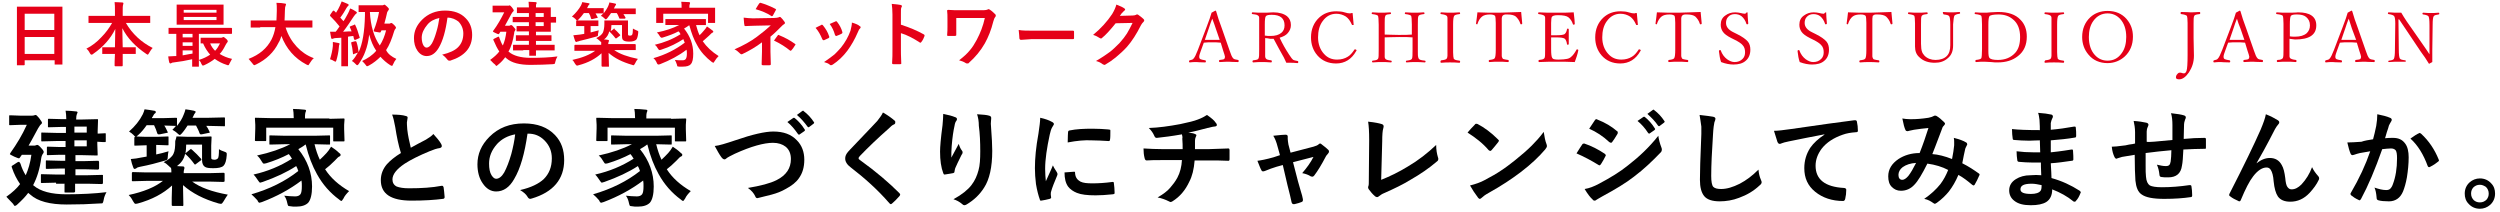 <?xml version="1.0" encoding="utf-8"?>
<!-- Generator: Adobe Illustrator 21.0.0, SVG Export Plug-In . SVG Version: 6.00 Build 0)  -->
<!DOCTYPE svg PUBLIC "-//W3C//DTD SVG 1.1//EN" "http://www.w3.org/Graphics/SVG/1.1/DTD/svg11.dtd">
<svg version="1.1" id="日本最大級の建築家ネットワーク ARCHITECTS STUDIO JAPAN 建築家との家づくりにチャレンジしてみませんか。" xmlns="http://www.w3.org/2000/svg" xmlns:xlink="http://www.w3.org/1999/xlink" x="0px"
	 y="0px" width="709px" height="60px" viewBox="0 0 709 60" style="enable-background:new 0 0 708.7 59.5;" xml:space="preserve">
<style type="text/css">
	.st0{fill:#E50018;}
</style>
<g>
	<g>
		<path class="st0" d="M6.8,18.5H5c-0.1,0-0.2,0-0.2,0c0,0,0-0.1,0-0.2l0-7.1V7.3l0-5.2c0-0.1,0-0.2,0-0.2c0,0,0.1,0,0.2,0l2.8,0
			h6.9l2.8,0c0.1,0,0.2,0,0.2,0c0,0,0,0.1,0,0.2l0,4.6v4.4l0,7c0,0.1,0,0.2,0,0.2c0,0-0.1,0-0.2,0h-1.8c-0.1,0-0.2,0-0.2,0
			c0,0,0-0.1,0-0.2v-1H7v1.1c0,0.1,0,0.2,0,0.2C6.9,18.5,6.9,18.5,6.8,18.5z M7,3.9v4.6h8.4V3.9H7z M7,15.3h8.4v-4.8H7V15.3z"/>
		<path class="st0" d="M27.9,6.5l-2.6,0c-0.1,0-0.2,0-0.2,0c0,0,0-0.1,0-0.2V4.7c0-0.1,0-0.2,0-0.2c0,0,0.1,0,0.2,0l2.6,0h4.7V3.2
			c0-1.1,0-2-0.1-2.6c0.9,0,1.6,0.1,2.2,0.1c0.2,0,0.3,0.1,0.3,0.2c0,0,0,0.2-0.1,0.5c-0.1,0.3-0.1,0.8-0.1,1.7v1.4h5l2.6,0
			c0.1,0,0.2,0,0.2,0c0,0,0,0.1,0,0.2v1.6c0,0.1,0,0.2,0,0.2c0,0-0.1,0-0.2,0l-2.6,0h-4.1c1.8,3.1,4.4,5.5,7.6,7.1
			c-0.4,0.4-0.7,0.9-1,1.4c-0.2,0.3-0.3,0.5-0.4,0.5c-0.1,0-0.2-0.1-0.4-0.2c-3.1-2.1-5.4-4.5-6.8-7.3c0,0,0,1.8,0.1,5.4h1l2.5,0
			c0.1,0,0.2,0,0.2,0c0,0,0,0.1,0,0.2v1.5c0,0.1,0,0.2,0,0.2c0,0-0.1,0-0.2,0l-2.5,0h-1c0,0.7,0,1.4,0,2.3c0,0.6,0,1,0,1
			c0,0.1-0.1,0.2-0.2,0.2h-1.9c-0.1,0-0.2-0.1-0.2-0.2c0-0.5,0-1.6,0.1-3.3h-0.9l-2.5,0c-0.1,0-0.2,0-0.2,0c0,0,0-0.1,0-0.2v-1.5
			c0-0.1,0-0.2,0-0.2c0,0,0.1,0,0.2,0l2.5,0h0.9c0-1.7,0.1-3.4,0.1-5.2c-1.3,2.7-3.4,5.1-6.3,7.1c-0.2,0.2-0.4,0.2-0.5,0.2
			c-0.1,0-0.2-0.1-0.4-0.4c-0.3-0.6-0.6-1-1-1.3c1.6-0.8,3-1.9,4.3-3.3c1.2-1.2,2.2-2.6,3-4H27.9z"/>
		<path class="st0" d="M47.7,16c0.7,0,1.3-0.1,1.9-0.1c0.1,0,0.2,0,0.4,0V9.6c-0.6,0-1.1,0-1.5,0c-0.3,0-0.5,0-0.5,0
			c-0.1,0-0.2,0-0.2,0c0,0,0-0.1,0-0.2V8.1c0-0.1,0-0.2,0-0.2c0,0,0.1,0,0.2,0l2.4,0h12.8l2.4,0c0.1,0,0.2,0.1,0.2,0.2v1.3
			c0,0.2-0.1,0.2-0.2,0.2l-2.4,0h-6.8v6.7l0,2.4c0,0.1,0,0.2,0,0.2c0,0-0.1,0-0.2,0h-1.5c-0.1,0-0.2,0-0.2,0c0,0,0-0.1,0-0.2
			c0,0,0-0.2,0-0.6c0-0.4,0-0.9,0-1.3c-1.7,0.4-3.5,0.7-5.2,0.9c-0.3,0-0.6,0.1-0.7,0.2c-0.2,0.1-0.3,0.1-0.3,0.1
			c-0.1,0-0.2-0.1-0.3-0.3C47.9,17.3,47.8,16.8,47.7,16z M60.4,1.3l2.8,0c0.1,0,0.2,0,0.2,0c0,0,0,0.1,0,0.2l0,1.6v2.1l0,1.6
			c0,0.1,0,0.2,0,0.2c0,0-0.1,0-0.2,0l-2.8,0h-7.3l-2.8,0c-0.1,0-0.2,0-0.2,0c0,0,0-0.1,0-0.2l0-1.6V3.1l0-1.6c0-0.1,0-0.2,0-0.2
			c0,0,0.1,0,0.2,0l2.8,0H60.4z M51.8,10.6h2.8V9.6h-2.8V10.6z M51.8,13h2.8v-1h-2.8V13z M54.6,15.2v-0.9h-2.8v1.4
			C53.2,15.4,54.1,15.3,54.6,15.2z M52.1,2.8v0.8h9.3V2.8H52.1z M61.4,5.7V4.8h-9.3v0.9H61.4z M56.4,17c1.3-0.4,2.3-0.9,3.2-1.5
			c-0.8-0.9-1.5-2-2-3.2c-0.2,0-0.4,0-0.5,0c-0.1,0-0.2,0-0.2,0c0,0,0-0.1,0-0.2v-1.2c0-0.1,0-0.2,0-0.2c0,0,0.1,0,0.2,0l2.2,0h3.4
			c0.1,0,0.2,0,0.4-0.1c0.1-0.1,0.2-0.1,0.3-0.1c0.1,0,0.4,0.2,0.7,0.5c0.4,0.3,0.5,0.6,0.5,0.7c0,0.1-0.1,0.3-0.2,0.4
			c-0.1,0.1-0.3,0.4-0.5,0.8c-0.5,1-1,1.8-1.6,2.4c1,0.6,2.1,1.1,3.5,1.4c-0.3,0.5-0.5,0.9-0.7,1.3c-0.1,0.3-0.2,0.5-0.4,0.5
			c-0.1,0-0.2,0-0.4-0.1c-1.3-0.4-2.4-1-3.4-1.7c-0.9,0.7-1.9,1.3-3,1.8c-0.2,0.1-0.4,0.1-0.4,0.1c-0.1,0-0.2-0.2-0.4-0.5
			C57,17.7,56.7,17.3,56.4,17z M61,14.4c0.6-0.6,1-1.3,1.4-2.1h-2.8C59.9,13.1,60.4,13.8,61,14.4z"/>
		<path class="st0" d="M73.8,7.8l-2.5,0c-0.1,0-0.2,0-0.2,0c0,0,0-0.1,0-0.2V6c0-0.1,0-0.2,0-0.2c0,0,0.1,0,0.2,0l2.5,0h4.6
			c0-0.6,0.1-1.5,0.1-2.7c0-0.1,0-0.3,0-0.5c0-0.7,0-1.3-0.1-1.8c1.1,0,1.8,0.1,2.3,0.2C81,1,81.1,1.1,81.1,1.2c0,0.1,0,0.3-0.1,0.4
			c-0.1,0.2-0.2,0.6-0.2,1.4c0,1.3-0.1,2.2-0.1,2.8h5.2l2.5,0c0.1,0,0.2,0,0.2,0c0,0,0,0.1,0,0.2v1.6c0,0.1,0,0.2,0,0.2
			c0,0-0.1,0-0.2,0l-2.5,0H81c0.7,2.2,1.8,4,3.2,5.5c1.3,1.4,2.9,2.5,4.8,3.2c-0.5,0.4-0.8,0.9-1.2,1.5c-0.2,0.3-0.3,0.5-0.4,0.5
			c-0.1,0-0.2-0.1-0.5-0.2c-3.4-1.8-5.7-4.5-7.1-8.1c-0.2,0.6-0.4,1.3-0.8,1.9c-1.3,2.7-3.5,4.8-6.4,6.2c-0.3,0.1-0.4,0.2-0.5,0.2
			c-0.1,0-0.3-0.2-0.5-0.5c-0.3-0.4-0.7-0.8-1.1-1.3c3.1-1.2,5.2-3,6.5-5.5c0.5-1,0.9-2.2,1.1-3.5H73.8z"/>
		<path class="st0" d="M100.7,7c0.5,1,0.9,2.2,1.3,3.6c0,0.1,0,0.1,0,0.1c0,0.1-0.1,0.1-0.3,0.2l-0.9,0.4c-0.1,0-0.1,0-0.2,0
			c-0.1,0-0.1-0.1-0.2-0.2l-0.2-0.9c-0.7,0.1-1.2,0.1-1.5,0.2V16l0,2.6c0,0.1,0,0.2,0,0.2c0,0-0.1,0-0.2,0h-1.5c-0.1,0-0.2,0-0.2,0
			c0,0,0-0.1,0-0.2l0-2.6v-5.3l-1.7,0.1c-0.3,0-0.5,0.1-0.7,0.2C94.3,11,94.2,11,94.1,11c-0.1,0-0.2-0.1-0.2-0.3
			c-0.1-0.6-0.2-1.1-0.3-1.7c0.4,0,0.9,0,1.2,0c0.2,0,0.3,0,0.4,0c0.1-0.1,0.5-0.6,1.1-1.5c-0.7-0.9-1.6-1.9-2.6-2.9
			c-0.1-0.1-0.1-0.1-0.1-0.2c0,0,0-0.1,0.1-0.3l0.7-1C94.5,3.1,94.6,3,94.6,3c0,0,0.1,0,0.2,0.1c0.1,0.1,0.2,0.2,0.3,0.3
			c0.1,0.1,0.2,0.2,0.2,0.2c0.4-0.6,0.8-1.3,1.1-2c0.2-0.4,0.3-0.8,0.5-1.2c0.7,0.3,1.3,0.5,1.7,0.7c0.2,0.1,0.3,0.2,0.3,0.3
			c0,0.1-0.1,0.2-0.2,0.3c-0.1,0.1-0.3,0.3-0.4,0.5c-0.5,0.9-1.1,1.9-1.8,2.8c0.3,0.3,0.6,0.7,0.9,1c0.4-0.5,0.8-1.3,1.3-2.2
			c0.2-0.4,0.4-0.8,0.6-1.4c0.6,0.2,1.1,0.5,1.7,0.9c0.2,0.1,0.2,0.2,0.2,0.3c0,0.1-0.1,0.2-0.2,0.3c-0.2,0.1-0.4,0.4-0.7,0.8
			c-1,1.5-1.9,2.9-3,4.3c1.1-0.1,1.9-0.1,2.4-0.1c-0.2-0.5-0.3-0.9-0.5-1.2c0-0.1,0-0.1,0-0.1c0-0.1,0.1-0.1,0.3-0.2l0.8-0.3
			c0.1,0,0.2-0.1,0.2-0.1C100.5,6.9,100.6,6.9,100.7,7z M93.6,16.8c0.4-1.3,0.7-2.6,0.8-3.8c0-0.3,0-0.5,0-0.7c0-0.1,0-0.3,0-0.4
			c0.1,0,0.6,0.1,1.6,0.3c0.2,0.1,0.3,0.1,0.3,0.2c0,0.1,0,0.2-0.1,0.3c0,0.1-0.1,0.3-0.1,0.7c-0.1,1.4-0.4,2.7-0.7,3.7
			c-0.1,0.3-0.2,0.4-0.3,0.4c0,0-0.2-0.1-0.4-0.2C94.4,17.1,94,16.9,93.6,16.8z M112.4,16.7c-0.4,0.5-0.7,1-0.9,1.5
			c-0.1,0.3-0.3,0.5-0.3,0.5c-0.1,0-0.2-0.1-0.5-0.2c-1.1-0.7-2-1.5-2.8-2.4c-0.9,0.9-2,1.8-3.3,2.5c-0.3,0.1-0.4,0.2-0.5,0.2
			c-0.1,0-0.2-0.1-0.4-0.4c-0.2-0.3-0.6-0.7-1-1.1c1.5-0.7,2.9-1.6,4-2.9c-0.9-1.3-1.5-2.8-2-4.6c-0.2,1.9-0.6,3.5-1.1,4.8
			c-0.4,1.2-1.1,2.4-1.9,3.6c-0.2,0.2-0.3,0.3-0.4,0.3c-0.1,0-0.2-0.1-0.4-0.3c-0.3-0.3-0.7-0.7-1.1-0.9c0.7-0.7,1.2-1.5,1.7-2.4
			l-1.1,0.4c-0.1,0-0.2,0.1-0.2,0.1c-0.1,0-0.1-0.1-0.1-0.2c-0.1-1.2-0.3-2.2-0.5-3c0-0.1,0-0.1,0-0.1c0-0.1,0.1-0.2,0.3-0.2
			l0.8-0.2c0.1,0,0.1,0,0.2,0c0.1,0,0.1,0.1,0.2,0.2c0.3,0.9,0.5,1.9,0.6,2.9c1.1-2.3,1.7-5.8,1.8-10.5V3.4c-0.5,0-0.9,0-1.2,0
			c-0.2,0-0.4,0-0.4,0c-0.1,0-0.2,0-0.2,0c0,0,0-0.1,0-0.2V1.7c0-0.1,0-0.2,0-0.2c0,0,0.1,0,0.2,0l2.4,0h4c0.2,0,0.4,0,0.5-0.1
			c0.1,0,0.2-0.1,0.2-0.1c0.1,0,0.4,0.2,0.8,0.6c0.3,0.3,0.5,0.5,0.5,0.7c0,0.1-0.1,0.2-0.2,0.4c-0.1,0.1-0.2,0.3-0.3,0.5
			c-0.2,1-0.5,2.1-0.8,3.2h1.3c0.2,0,0.3,0,0.4-0.1c0.1,0,0.2-0.1,0.3-0.1c0.1,0,0.4,0.2,0.8,0.6c0.3,0.3,0.5,0.6,0.5,0.7
			c0,0.1,0,0.2-0.1,0.3c-0.2,0.2-0.3,0.4-0.4,0.7c-0.7,2.3-1.4,4.1-2.3,5.4C110,15.3,111.1,16.1,112.4,16.7z M107.5,3.4h-2.6
			c0.2,4,1.2,7.2,2.8,9.5c0.8-1.2,1.4-2.7,1.8-4.3h-1.3L108,9c-0.1,0.2-0.1,0.2-0.2,0.2c0,0-0.1,0-0.2,0L106.4,9
			c-0.2,0-0.4-0.1-0.4-0.2c0,0,0-0.1,0-0.2C106.7,6.9,107.2,5.1,107.5,3.4z"/>
		<path class="st0" d="M126.9,5c-0.5,3.7-1.3,6.6-2.5,8.6c-0.9,1.5-2,2.3-3.4,2.3c-1,0-1.9-0.5-2.6-1.5c-0.7-1-1-2.2-1-3.6
			c0-2,0.8-3.7,2.3-5.2c1.7-1.7,3.9-2.6,6.5-2.6c2.5,0,4.5,0.7,5.9,2.2c1.2,1.2,1.8,2.8,1.8,4.7c0,3.6-2.1,6-6.2,7.3
			c-0.1,0-0.2,0-0.3,0c-0.2,0-0.4-0.1-0.6-0.4c-0.3-0.4-0.8-0.9-1.4-1.3c2.1-0.5,3.6-1.2,4.5-2.1c1-1,1.5-2.3,1.5-3.9
			c0-1.3-0.5-2.5-1.4-3.4C129.2,5.5,128.2,5,126.9,5L126.9,5z M124.6,5.1C123.2,5.4,122,6,121.2,7c-1,1.2-1.6,2.4-1.6,3.7
			c0,0.9,0.2,1.7,0.5,2.2c0.3,0.4,0.5,0.6,0.9,0.6c0.5,0,1-0.4,1.5-1.2c0.5-0.9,0.9-2,1.3-3.4C124.2,7.6,124.4,6.4,124.6,5.1z"/>
		<path class="st0" d="M139,17c1.1-0.8,2-1.6,2.6-2.4c-0.6-0.9-1.1-1.9-1.6-3.1c-0.1-0.1-0.1-0.2-0.1-0.3c0-0.1,0.1-0.1,0.2-0.2
			l1-0.5c0.1-0.1,0.2-0.1,0.3-0.1c0.1,0,0.2,0.1,0.2,0.3c0.3,0.8,0.6,1.6,1,2.2c0.5-1.1,0.8-2.3,1-3.9h-1.7l-0.3,0.5
			c-0.1,0.1-0.2,0.2-0.2,0.2c-0.1,0-0.4-0.1-0.8-0.3c-0.5-0.2-0.8-0.4-0.8-0.5c0-0.1,0-0.1,0.1-0.2c1.2-1.6,2.2-3.4,3.1-5.2h-1.3
			l-1.8,0c-0.1,0-0.2,0-0.2,0c0,0,0-0.1,0-0.2V1.8c0-0.1,0-0.2,0-0.2c0,0,0.1,0,0.2,0l1.8,0h2.2c0.2,0,0.3,0,0.4,0l0.2-0.1
			c0.1,0,0.4,0.2,0.7,0.6c0.3,0.4,0.5,0.7,0.5,0.9c0,0.1-0.1,0.2-0.2,0.3c-0.1,0.1-0.3,0.3-0.5,0.7c-1,1.8-1.6,2.9-1.8,3.3h1
			c0.2,0,0.4,0,0.5-0.1c0.1-0.1,0.2-0.1,0.3-0.1c0.1,0,0.4,0.2,0.7,0.6c0.3,0.3,0.5,0.6,0.5,0.7c0,0.1-0.1,0.2-0.2,0.4
			c-0.1,0.1-0.2,0.3-0.2,0.7c-0.3,2-0.8,3.8-1.6,5.1l0.1,0.1c1.3,1.1,3.4,1.7,6.2,1.7c2.9,0,5.4-0.1,7.6-0.4c-0.3,0.5-0.5,1-0.6,1.5
			c-0.1,0.3-0.1,0.5-0.2,0.6c-0.1,0-0.2,0.1-0.5,0.1c-1.9,0.1-4,0.2-6.3,0.2c-3.2,0-5.4-0.6-6.8-1.8c-0.2-0.2-0.4-0.3-0.4-0.4
			c-0.5,0.7-1.2,1.5-2.1,2.2c-0.2,0.2-0.4,0.3-0.4,0.3c-0.1,0-0.2-0.1-0.4-0.4C139.7,17.8,139.4,17.3,139,17z M148.4,14.3l-2.7,0
			c-0.1,0-0.2,0-0.2,0c0,0,0-0.1,0-0.2v-1.2c0-0.1,0-0.2,0-0.2c0,0,0.1,0,0.2,0l2.7,0h1.6v-1.1h-0.9l-2.6,0c-0.1,0-0.2,0-0.2,0
			c0,0,0-0.1,0-0.2v-1.2c0-0.1,0-0.2,0-0.2c0,0,0.1,0,0.2,0l2.6,0h0.9V8.9h-1.1l-2.2,0c-0.1,0-0.2,0-0.2,0s0-0.1,0-0.2V7.6
			c0-0.1,0-0.2,0-0.2c0,0,0.1,0,0.2,0l2.2,0h1.1V6.3h-1.8l-2.6,0c-0.1,0-0.2,0-0.2,0c0,0,0-0.1,0-0.2V5c0-0.1,0-0.2,0-0.2
			c0,0,0.1,0,0.2,0l2.6,0h1.8V3.7h-0.7l-2.5,0c-0.1,0-0.2,0-0.2,0c0,0,0-0.1,0-0.2V2.3c0-0.1,0-0.2,0-0.2c0,0,0.1,0,0.2,0l2.5,0h0.7
			c0-0.7-0.1-1.2-0.1-1.6c0.7,0,1.3,0.1,2,0.1c0.2,0,0.3,0.1,0.3,0.2c0,0.1,0,0.2-0.1,0.3c-0.1,0.1-0.1,0.5-0.1,1h1.2l2.8,0
			c0.1,0,0.2,0,0.2,0c0,0,0,0.1,0,0.2l0,2v0.5l1.3,0c0.1,0,0.2,0,0.2,0c0,0,0,0.1,0,0.2v1.2c0,0.1,0,0.2,0,0.2c0,0-0.1,0-0.2,0
			c-0.1,0-0.5,0-1.3,0v0.5l0,1.9c0,0.1,0,0.2,0,0.2c0,0-0.1,0-0.2,0l-2.8,0h-1.2V10h1.7l2.5,0c0.1,0,0.2,0,0.2,0c0,0,0,0.1,0,0.2
			v1.2c0,0.1,0,0.2,0,0.2c0,0-0.1,0-0.2,0l-2.5,0h-1.7v1.1h2.4l2.7,0c0.1,0,0.2,0,0.2,0c0,0,0,0.1,0,0.2v1.2c0,0.1,0,0.2,0,0.2
			c0,0-0.1,0-0.2,0l-2.7,0h-2.4c0,0.4,0,0.7,0,1c0,0.2,0,0.3,0,0.3c0,0.1,0,0.2,0,0.2c0,0-0.1,0-0.2,0h-1.5c-0.1,0-0.2,0-0.2,0
			c0,0,0-0.1,0-0.2l0-1.4H148.4z M154.2,3.7h-2.3v1.1h2.3V3.7z M154.2,7.4V6.3h-2.3v1.1H154.2z"/>
		<path class="st0" d="M162.2,4.7c1.1-1,2-2.1,2.6-3.2c0.1-0.3,0.3-0.6,0.3-0.9c0.7,0.1,1.3,0.2,1.8,0.3c0.2,0,0.3,0.1,0.3,0.2
			c0,0.1-0.1,0.2-0.2,0.3c-0.1,0.1-0.2,0.2-0.3,0.5c0,0.1-0.1,0.1-0.1,0.2c-0.1,0.1-0.1,0.2-0.1,0.2h2.2l2.3,0c0.1,0,0.2,0,0.2,0
			c0,0,0,0.1,0,0.2v1.3c0.5-0.7,1-1.4,1.3-2.1c0.1-0.3,0.3-0.7,0.3-1c0.7,0.1,1.2,0.2,1.6,0.3c0.2,0,0.3,0.1,0.3,0.2
			c0,0.1,0,0.2-0.1,0.3c-0.1,0.1-0.2,0.2-0.3,0.5l-0.2,0.4h3.1l2.9,0c0.1,0,0.2,0,0.2,0c0,0,0,0.1,0,0.2v1.2c0,0.1,0,0.2,0,0.2
			c0,0-0.1,0-0.2,0l-2.9,0h-0.4c0.2,0.3,0.4,0.6,0.6,1c0,0.1,0,0.1,0,0.1c0,0.1-0.1,0.1-0.2,0.2L176,5.3c-0.1,0-0.2,0-0.2,0
			c-0.1,0-0.2-0.1-0.2-0.2c-0.2-0.5-0.4-1-0.7-1.4h-1.6c-0.3,0.4-0.6,0.9-1.1,1.5c-0.2,0.2-0.3,0.3-0.4,0.3c-0.1,0-0.2-0.1-0.5-0.4
			c-0.3-0.3-0.6-0.5-0.9-0.6c0.2-0.2,0.5-0.5,0.7-0.7H171l-2.1,0c0.1,0.2,0.3,0.6,0.6,1.1c0,0.1,0,0.1,0,0.1c0,0.1-0.1,0.1-0.2,0.1
			L168,5.4c-0.1,0-0.2,0-0.2,0c-0.1,0-0.2-0.1-0.2-0.2c-0.1-0.5-0.3-1-0.6-1.5h-1.4c-0.5,0.7-1,1.3-1.5,1.8
			c-0.2,0.2-0.3,0.3-0.4,0.3c0.3,0,0.9,0,1.8,0h2.1l1.9,0c0.1,0,0.2,0,0.2,0c0,0,0,0.1,0,0.2v1.2c0,0.1,0,0.2,0,0.2c0,0-0.1,0-0.2,0
			l-1.9,0h-0.1v1.8c0.7-0.2,1.5-0.4,2.3-0.6c-0.1,0.4-0.1,0.7-0.2,1c0,0.3,0,0.6-0.1,0.6c-0.1,0.1-0.2,0.1-0.5,0.2
			c-1.4,0.4-2.9,0.8-4.6,1.2c-0.3,0.1-0.5,0.2-0.7,0.2c-0.1,0.1-0.2,0.1-0.3,0.1c-0.1,0-0.2-0.1-0.3-0.3c-0.2-0.5-0.3-1-0.5-1.6
			c0.7-0.1,1.3-0.1,1.9-0.2l1.2-0.2V7.4h-0.2l-1.9,0c-0.1,0-0.2,0-0.2,0c0,0,0-0.1,0-0.2V6c0-0.1,0.1-0.2,0.2-0.2
			c-0.1,0-0.2-0.2-0.4-0.4C162.9,5.1,162.5,4.8,162.2,4.7z M174.1,8.1c0.6,0.5,1.2,1.1,1.7,1.7c0.1,0.1,0.1,0.1,0.1,0.2
			c0,0.1-0.1,0.1-0.2,0.2l-0.8,0.6c-0.1,0.1-0.2,0.1-0.2,0.1c0,0-0.1,0-0.2-0.1c-0.5-0.7-1.1-1.3-1.6-1.8c-0.1,0-0.1-0.1-0.1-0.2
			c-0.2,1-0.7,1.8-1.5,2.4c0.2,0,0.6,0,1.1,0.1c0.2,0,0.3,0.1,0.3,0.2c0,0.1,0,0.2-0.1,0.4c-0.1,0.2-0.1,0.4-0.1,0.6h5l2.6,0
			c0.1,0,0.2,0.1,0.2,0.2V14c0,0.1,0,0.2,0,0.2c0,0-0.1,0-0.2,0l-2.6,0h-3.3c1.5,1.1,3.8,1.9,6.7,2.5c-0.3,0.4-0.6,0.8-0.8,1.3
			c-0.2,0.3-0.3,0.5-0.4,0.5c-0.1,0-0.2,0-0.4-0.1c-2.8-0.8-5-1.9-6.7-3.4l0.1,3.7c0,0.1,0,0.2,0,0.2c0,0-0.1,0-0.2,0h-1.7
			c-0.1,0-0.2-0.1-0.2-0.2c0,0,0-0.4,0-1.3c0-0.8,0-1.6,0-2.3c-1.6,1.5-3.8,2.7-6.5,3.4c-0.2,0.1-0.4,0.1-0.5,0.1
			c-0.1,0-0.3-0.2-0.5-0.5c-0.3-0.5-0.5-0.9-0.8-1.1c2.8-0.6,5-1.5,6.5-2.6h-3.1l-2.6,0c-0.1,0-0.2,0-0.2,0c0,0,0-0.1,0-0.2v-1.3
			c0-0.1,0.1-0.2,0.2-0.2l2.6,0h4.8c0-0.4,0-0.6,0-0.8c-0.1,0-0.2-0.1-0.4-0.3c-0.3-0.3-0.7-0.6-1-0.8c1-0.5,1.6-1,1.9-1.6
			c0.2-0.5,0.4-1.3,0.4-2.4l0-0.8c0-0.1,0-0.2,0-0.2c0,0,0.1,0,0.2,0l2,0h2.3l2,0c0.1,0,0.2,0,0.2,0c0,0,0,0.1,0,0.2l0,1.5v1.8
			c0,0.4,0,0.7,0.1,0.7c0.1,0.1,0.3,0.1,0.5,0.1c0.3,0,0.5-0.1,0.6-0.3c0.1-0.2,0.2-0.7,0.2-1.7c0.3,0.2,0.6,0.3,1,0.5
			c0.2,0.1,0.3,0.1,0.4,0.2c0.1,0,0.1,0.1,0.1,0.2c0,0.1,0,0.2,0,0.3c-0.1,1-0.3,1.7-0.6,2c-0.4,0.3-1,0.5-1.9,0.5
			c-0.8,0-1.3-0.1-1.6-0.3c-0.4-0.2-0.5-0.6-0.5-1.3V7.1h-3c0,0.7-0.1,1.2-0.2,1.7c0,0,0.1-0.1,0.2-0.1l0.8-0.6
			c0.1-0.1,0.2-0.1,0.2-0.1C173.9,8,174,8,174.1,8.1z"/>
		<path class="st0" d="M185.3,16.5c3.5-1,6.4-2.5,8.9-4.4c-0.2-0.4-0.3-0.7-0.4-1c-1.7,1.1-3.8,2.2-6.3,3c-0.3,0.1-0.4,0.1-0.5,0.1
			c-0.1,0-0.2-0.1-0.4-0.4c-0.2-0.4-0.5-0.8-0.9-1.1c2.6-0.6,5.1-1.6,7.3-3c-0.2-0.4-0.4-0.7-0.6-0.8c-1.3,0.7-2.7,1.2-4.3,1.7
			c-0.2,0.1-0.4,0.1-0.5,0.1c-0.1,0-0.2-0.1-0.4-0.3c-0.2-0.4-0.5-0.8-0.9-1.2c2.5-0.5,4.6-1.2,6.3-2.1h-1l-2.7,0
			c-0.1,0-0.2,0-0.2,0c0,0,0-0.1,0-0.2V5.6c0-0.1,0-0.2,0-0.2c0,0,0.1,0,0.2,0l2.7,0h5.7l2.7,0c0.1,0,0.2,0,0.2,0c0,0,0,0.1,0,0.2
			v1.3c0,0.1,0,0.2,0,0.2c0,0-0.1,0-0.2,0l-2.6,0c0.3,1.1,0.6,2.1,1,2.9c0.4-0.4,0.9-0.9,1.2-1.3c0.3-0.3,0.6-0.7,0.9-1.2
			c0.6,0.4,1.1,0.8,1.5,1.1c0.2,0.1,0.3,0.3,0.3,0.4c0,0.1-0.1,0.2-0.3,0.3c-0.1,0-0.4,0.3-0.9,0.8c-0.7,0.6-1.3,1.2-1.8,1.6
			c1.1,1.6,2.6,3,4.5,4.2c-0.5,0.5-0.8,0.9-1.1,1.4c-0.2,0.3-0.3,0.5-0.4,0.5c0,0-0.2-0.1-0.4-0.2c-1.7-1.3-3.2-2.9-4.2-4.8
			c-0.9-1.5-1.6-3.4-2.2-5.6h-0.1c-0.4,0.3-0.9,0.6-1.4,0.9c1.7,2.1,2.6,4.5,2.6,7.1c0,1.5-0.2,2.5-0.7,3c-0.4,0.5-1.2,0.7-2.3,0.7
			c-0.5,0-0.8,0-1,0c-0.3,0-0.4-0.1-0.5-0.1c0,0-0.1-0.2-0.1-0.4c-0.2-0.6-0.4-1.1-0.6-1.4c0.7,0.1,1.4,0.1,2.1,0.1
			c0.5,0,0.8-0.1,1-0.4c0.2-0.3,0.3-0.8,0.3-1.5c0-0.4,0-0.7-0.1-1.1c-2.2,1.7-4.7,3-7.5,4.1c-0.3,0.1-0.4,0.1-0.5,0.1
			c-0.1,0-0.3-0.1-0.4-0.4C186,17.2,185.7,16.8,185.3,16.5z M200,2.2l2.6,0c0.1,0,0.2,0,0.2,0c0,0,0,0.1,0,0.2l0,1v0.8l0,2.1
			c0,0.1,0,0.2,0,0.2c0,0-0.1,0-0.2,0H201c-0.1,0-0.2,0-0.2,0c0,0,0-0.1,0-0.2V3.9h-12.7v2.4c0,0.1,0,0.2,0,0.2c0,0-0.1,0-0.2,0
			h-1.6c-0.1,0-0.2,0-0.2,0c0,0,0-0.1,0-0.2l0-2.1V3.5l0-1.1c0-0.1,0-0.2,0-0.2c0,0,0.1,0,0.2,0l2.6,0h4.4v0c0-0.7,0-1.3-0.1-1.7
			c0.7,0,1.5,0.1,2.2,0.1c0.2,0,0.3,0.1,0.3,0.2c0,0.1,0,0.2-0.1,0.4c-0.1,0.2-0.1,0.5-0.1,1v0H200z"/>
		<path class="st0" d="M218.5,10.4v4.2l0.1,3.6c0,0.2-0.1,0.3-0.4,0.3c-0.3,0-0.6,0-0.9,0c-0.3,0-0.6,0-0.9,0
			c-0.3,0-0.4-0.1-0.4-0.3l0.1-3.6v-2.6c-1.7,1.3-3.6,2.4-5.5,3.3c-0.1,0.1-0.3,0.1-0.3,0.1c-0.1,0-0.3-0.1-0.4-0.2
			c-0.6-0.6-1.1-1-1.6-1.2c2.5-1.1,4.7-2.3,6.4-3.6c1.5-1.1,2.8-2.2,3.9-3.2l-4.6,0.1c-1,0-1.9,0.1-2.6,0.1c-0.2,0-0.3-0.1-0.3-0.4
			c-0.1-0.3-0.1-1-0.2-2c0.9,0.1,1.8,0.2,2.5,0.2c0.1,0,0.3,0,0.3,0l5.8-0.1c0.6,0,1.1-0.1,1.4-0.2c0.1-0.1,0.2-0.1,0.3-0.1
			c0.1,0,0.2,0.1,0.3,0.2c0.2,0.2,0.6,0.6,1,1.2c0.1,0.1,0.1,0.2,0.1,0.3c0,0.2-0.1,0.3-0.3,0.4c-0.2,0.1-0.4,0.3-0.6,0.5
			C220.6,8.5,219.6,9.5,218.5,10.4z M214.3,2.6c0.1-0.2,0.3-0.5,0.6-1c0.2-0.3,0.3-0.5,0.4-0.6c0.1-0.1,0.2-0.2,0.3-0.2
			c0,0,0.1,0,0.1,0c1.4,0.4,2.8,1,4.2,1.7c0.1,0.1,0.2,0.2,0.2,0.2c0,0.1,0,0.1-0.1,0.2c-0.3,0.6-0.6,1.1-0.8,1.5
			c-0.1,0.1-0.2,0.2-0.3,0.2c-0.1,0-0.1,0-0.2-0.1C217.5,3.7,216,3.1,214.3,2.6z M219.5,11.5c0.5-0.7,0.9-1.2,1.1-1.5
			c0.1-0.1,0.1-0.1,0.2-0.1c0,0,0.1,0,0.2,0.1c1.5,0.6,3,1.4,4.4,2.4c0.1,0.1,0.2,0.2,0.2,0.2c0,0.1,0,0.2-0.1,0.2
			c-0.4,0.7-0.8,1.2-1,1.4c-0.1,0.1-0.2,0.2-0.2,0.2c-0.1,0-0.1,0-0.3-0.1C222.9,13.4,221.4,12.4,219.5,11.5z"/>
		<path class="st0" d="M231.3,7.9c0.4-0.2,0.9-0.5,1.6-0.8C233,7,233,7,233.1,7c0.1,0,0.2,0.1,0.3,0.2c0.8,1,1.4,2,1.7,3
			c0.1,0.2,0.1,0.3,0.1,0.3c0,0.1-0.1,0.2-0.2,0.3c-0.4,0.2-0.8,0.4-1.3,0.6c-0.1,0-0.1,0-0.2,0c-0.1,0-0.2-0.1-0.3-0.3
			C232.7,9.9,232.1,8.8,231.3,7.9z M241.6,6.4c1,0.3,1.8,0.6,2.2,1c0.2,0.1,0.3,0.2,0.3,0.3c0,0.1-0.1,0.2-0.2,0.4
			c-0.2,0.1-0.4,0.5-0.6,1c-0.9,2.1-1.9,3.8-3,5.3c-1.2,1.6-2.6,2.9-4.1,3.9c-0.2,0.1-0.4,0.2-0.5,0.2c-0.1,0-0.2,0-0.3-0.1
			c-0.4-0.4-1-0.6-1.7-0.8c1.3-0.9,2.3-1.6,3-2.2c0.6-0.6,1.2-1.2,1.8-1.9c1.2-1.5,2.1-3.1,2.7-4.8C241.4,7.8,241.6,7.1,241.6,6.4z
			 M235.3,6.8c0.9-0.4,1.4-0.6,1.6-0.7c0.1,0,0.1-0.1,0.2-0.1c0.1,0,0.2,0.1,0.3,0.2c0.7,0.9,1.2,1.8,1.5,2.9c0,0.1,0,0.2,0,0.2
			c0,0.1-0.1,0.2-0.3,0.3c-0.4,0.2-0.8,0.4-1.4,0.6c-0.1,0-0.1,0-0.1,0c-0.1,0-0.2-0.1-0.3-0.3C236.5,8.8,236,7.7,235.3,6.8z"/>
		<path class="st0" d="M255.5,7c2.5,0.8,4.6,1.7,6.4,2.7c0.2,0.1,0.3,0.2,0.3,0.3c0,0.1,0,0.1,0,0.2c-0.2,0.6-0.5,1.2-0.9,1.7
			c-0.1,0.2-0.2,0.2-0.3,0.2c-0.1,0-0.2,0-0.2-0.1c-1.9-1.2-3.6-2.1-5.3-2.6V14c0,0.7,0,2,0.1,3.9c0,0,0,0,0,0.1
			c0,0.2-0.1,0.2-0.4,0.2c-0.3,0-0.6,0-0.9,0c-0.3,0-0.6,0-0.9,0c-0.3,0-0.4-0.1-0.4-0.3c0.1-1.3,0.1-2.6,0.1-3.9V4.1
			c0-1.2-0.1-2.2-0.2-3c1.2,0.1,2,0.2,2.5,0.3c0.3,0.1,0.4,0.2,0.4,0.3c0,0.1-0.1,0.3-0.2,0.5c-0.1,0.2-0.1,0.8-0.1,1.9V7z"/>
		<path class="st0" d="M271.2,4.9v2.5c0,1.1,0,1.9,0,2.4c0,0.2,0,0.3-0.1,0.3c0,0-0.1,0.1-0.3,0.1c-0.3,0-0.6,0-0.9,0s-0.6,0-0.9,0
			c-0.3,0-0.4-0.1-0.4-0.2c0.1-0.9,0.1-1.7,0.1-2.5V5.6c0-1.1,0-1.9-0.1-2.6c0-0.1,0.1-0.2,0.3-0.2c1.2,0.1,2.3,0.1,3.3,0.1h6.7
			c0.6,0,1-0.1,1.2-0.2c0.1-0.1,0.2-0.1,0.3-0.1c0.1,0,0.2,0.1,0.4,0.2c0.6,0.4,1.1,0.9,1.5,1.3c0.1,0.1,0.1,0.2,0.1,0.4
			c0,0.1-0.1,0.3-0.2,0.4c-0.2,0.2-0.3,0.6-0.5,1.2c-0.6,2.4-1.4,4.4-2.4,6.2c-1.2,2.1-2.7,3.9-4.5,5.5c-0.1,0.2-0.3,0.2-0.5,0.2
			c-0.1,0-0.3,0-0.4-0.1c-0.6-0.4-1.2-0.6-1.9-0.8c1.3-1,2.3-1.9,3.1-2.9c0.7-0.8,1.3-1.8,1.9-2.9c1-1.9,1.8-3.9,2.3-6.2H271.2z"/>
		<path class="st0" d="M288.9,8.5c1,0.2,2.5,0.2,4.3,0.2h6.4c0.6,0,1.4,0,2.4,0c1.3,0,2,0,2.2,0c0,0,0.1,0,0.1,0
			c0.2,0,0.3,0.1,0.3,0.3c0,0.3,0,0.6,0,0.9c0,0.3,0,0.6,0,0.9c0,0.2-0.1,0.3-0.3,0.3h-0.1c-2,0-3.5,0-4.5,0h-7.2l-2.9,0.2
			c-0.3,0-0.4-0.1-0.5-0.4C289.1,10.4,289,9.6,288.9,8.5z"/>
		<path class="st0" d="M317.6,4.5l3.6-0.1c0.4,0,0.8-0.1,1-0.2c0.1-0.1,0.1-0.1,0.3-0.1c0.1,0,0.2,0,0.3,0.1
			c0.5,0.3,0.9,0.7,1.4,1.1c0.2,0.2,0.3,0.3,0.3,0.5c0,0.1-0.1,0.3-0.2,0.4c-0.2,0.2-0.5,0.5-0.7,0.9c-1.3,2.6-2.6,4.6-4,6.2
			c-0.9,1-2,2-3.2,3c-1,0.8-2,1.5-2.9,2c-0.1,0.1-0.2,0.1-0.3,0.1c-0.1,0-0.3-0.1-0.5-0.2c-0.5-0.4-1.1-0.7-1.9-0.9
			c1.6-0.9,2.9-1.8,4-2.6c0.9-0.7,1.7-1.5,2.7-2.5c0.9-1,1.6-1.9,2.1-2.7c0.5-0.8,1-1.8,1.6-3l-4.8,0.1c-1.6,2-2.9,3.4-3.8,4.1
			c-0.1,0.2-0.3,0.2-0.4,0.2c-0.1,0-0.2,0-0.3-0.1c-0.6-0.4-1.2-0.7-1.9-0.9c2.2-1.8,4-3.8,5.4-5.9c0.6-1,1-1.9,1.2-2.7
			c1.1,0.4,1.9,0.8,2.3,1.1c0.1,0.1,0.2,0.2,0.2,0.3c0,0.1-0.1,0.2-0.2,0.3c-0.1,0.1-0.3,0.2-0.5,0.5C318.1,3.7,317.9,4.1,317.6,4.5
			z"/>
	</g>
	<g>
		<path class="st0" d="M346.2,12.1c-0.9-0.1-1.7-0.1-2.3-0.1c-0.9,0-1.7,0-2.5,0.1l-0.8,2.2c-0.3,0.8-0.5,1.4-0.5,1.8
			c0,0.3,0.1,0.6,0.4,0.7c0.2,0.1,0.7,0.2,1.3,0.3c0.1,0,0.2,0.1,0.2,0.3c0,0.2-0.1,0.3-0.2,0.3c-1.5,0-2.3-0.1-2.4-0.1
			c-0.7,0-1.4,0-2,0.1c-0.1,0-0.2-0.1-0.2-0.3c0-0.2,0.1-0.2,0.2-0.3c0.5-0.1,0.9-0.2,1.1-0.5c0.3-0.3,0.7-1.1,1.2-2.4l2.4-6.3
			c0.8-2.1,1.3-3.5,1.5-4.3l1.1-0.6c0.1,0,0.1,0.1,0.2,0.2c0.4,1.4,0.9,3,1.6,4.8l2.2,6.3c0.4,1.2,0.7,1.9,1,2.2
			c0.2,0.3,0.7,0.4,1.4,0.5c0.1,0,0.2,0.1,0.2,0.3c0,0.2-0.1,0.3-0.2,0.3c-1.5,0-2.4-0.1-2.6-0.1c-0.2,0-1.1,0-2.6,0.1
			c-0.1,0-0.2-0.1-0.2-0.3c0-0.2,0.1-0.2,0.2-0.3c0.7-0.1,1.1-0.1,1.3-0.3c0.1-0.1,0.2-0.3,0.2-0.6c0-0.2-0.2-0.8-0.5-1.7
			L346.2,12.1z M343.8,5.3c-0.1,0.3-0.3,0.7-0.5,1.3c-0.2,0.7-0.4,1.1-0.5,1.5l-1.1,3.2c0.5,0,1.2,0,2.2,0c0.9,0,1.6,0,2,0l-1.1-3.2
			C344.5,7.2,344.2,6.3,343.8,5.3z"/>
		<path class="st0" d="M358.8,10.8V14c0,1,0,1.7,0,2c0,0.3,0.1,0.4,0.2,0.6c0.2,0.3,0.7,0.4,1.5,0.5c0.1,0,0.2,0.1,0.2,0.3
			c0,0.2-0.1,0.3-0.2,0.3c-1.1-0.1-2-0.1-2.6-0.1c-0.7,0-1.6,0-2.5,0.1c-0.1,0-0.2-0.1-0.2-0.3c0-0.2,0.1-0.2,0.2-0.3
			c0.9-0.1,1.4-0.2,1.5-0.5c0.2-0.3,0.2-1.2,0.2-2.6V6.7c0-0.9,0-1.4,0-1.7c0-0.2-0.1-0.4-0.2-0.5c-0.1-0.1-0.3-0.2-0.5-0.3
			c-0.2-0.1-0.6-0.1-1.2-0.2c-0.1,0-0.2-0.1-0.2-0.2c0-0.2,0.1-0.3,0.2-0.3c1.1,0.1,2,0.1,2.6,0.1c0.2,0,0.6,0,1.4,0
			c0.6,0,1.2-0.1,1.9-0.1c1.7,0,3,0.4,3.9,1.1c0.7,0.6,1.1,1.4,1.1,2.5c0,0.9-0.3,1.6-0.9,2.3c-0.5,0.6-1.3,1-2.3,1.3
			c0.8,1.7,1.7,3.3,2.7,4.8c0.5,0.8,0.9,1.3,1.2,1.5c0.2,0.1,0.6,0.2,1.2,0.3c0.1,0,0.2,0.1,0.2,0.3c0,0.2-0.1,0.3-0.2,0.3
			c-0.9-0.1-1.6-0.1-1.8-0.1c-0.5,0-1,0-1.4,0c-0.1-0.3-0.4-0.8-0.7-1.5c-0.9-1.5-1.8-3.3-2.9-5.3c-0.3,0-0.7,0-1,0
			C359.7,10.9,359.2,10.8,358.8,10.8z M358.8,10.1c0.5,0.1,1,0.1,1.5,0.1c1.4,0,2.4-0.3,3.1-0.9c0.6-0.5,0.9-1.2,0.9-2.1
			c0-2-1.2-3-3.6-3c-0.9,0-1.5,0.1-1.7,0.4c-0.2,0.2-0.3,1-0.3,2.3V10.1z"/>
		<path class="st0" d="M383.6,3.7c0.1,1.2,0.2,2.3,0.3,3.3V7c0,0.1-0.1,0.1-0.3,0.1c-0.1,0-0.2,0-0.2-0.1c-0.5-1.1-1-1.8-1.7-2.3
			c-0.8-0.5-1.7-0.8-2.7-0.8c-1.6,0-2.9,0.7-3.9,2.1c-0.9,1.2-1.3,2.8-1.3,4.6c0,1.9,0.6,3.5,1.7,4.7c1,1.1,2.2,1.6,3.7,1.6
			c1.2,0,2.2-0.3,3-0.8c0.7-0.4,1.3-1.1,1.9-2c0-0.1,0.1-0.1,0.2-0.1c0.1,0,0.2,0,0.3,0.1c0.1,0.1,0.1,0.1,0.1,0.2
			c0,0.1,0,0.1-0.1,0.2c-1.3,2.3-3.2,3.5-5.7,3.5c-2.2,0-4-0.8-5.3-2.3c-1.2-1.4-1.8-3.1-1.8-5.1c0-2.3,0.8-4.2,2.3-5.6
			c1.3-1.2,2.9-1.8,4.9-1.8c0.9,0,1.7,0.1,2.3,0.3c0.6,0.2,1.2,0.3,1.6,0.3C383.1,3.7,383.4,3.7,383.6,3.7z"/>
		<path class="st0" d="M392.7,10.6v3.9c0,0.9,0,1.4,0,1.7c0,0.2,0.1,0.3,0.2,0.5c0.1,0.2,0.7,0.4,1.6,0.5c0.1,0,0.2,0.1,0.2,0.2
			c0,0.2-0.1,0.3-0.2,0.3c-1-0.1-1.9-0.1-2.6-0.1c-0.7,0-1.6,0-2.6,0.1c-0.1,0-0.2-0.1-0.2-0.3c0-0.1,0.1-0.2,0.2-0.2
			c0.6-0.1,0.9-0.1,1.1-0.2c0.2-0.1,0.3-0.2,0.4-0.3c0.2-0.2,0.2-1.1,0.2-2.7V7c0-1.4-0.1-2.3-0.2-2.5c-0.1-0.2-0.7-0.4-1.6-0.5
			c-0.1,0-0.2-0.1-0.2-0.2c0-0.2,0.1-0.3,0.2-0.3c1.3,0.1,2.2,0.1,2.6,0.1c0.4,0,1.3,0,2.5-0.1c0.1,0,0.2,0.1,0.2,0.3
			c0,0.1-0.1,0.2-0.2,0.2c-0.6,0.1-1,0.1-1.1,0.2c-0.1,0.1-0.3,0.1-0.3,0.3c-0.2,0.3-0.2,1-0.2,2.1v3.2c0.9,0,2.2,0.1,3.9,0.1
			c1.6,0,2.9,0,3.8-0.1V7c0-1.5-0.1-2.3-0.2-2.5c-0.1-0.2-0.7-0.4-1.6-0.5c-0.1,0-0.2-0.1-0.2-0.2c0-0.2,0.1-0.3,0.2-0.3
			c1.3,0.1,2.2,0.1,2.6,0.1c0.4,0,1.3,0,2.6-0.1c0.1,0,0.2,0.1,0.2,0.3c0,0.1-0.1,0.2-0.2,0.2c-0.8,0.1-1.3,0.2-1.5,0.5
			c-0.2,0.3-0.2,1.1-0.2,2.5v7.5c0,0.9,0,1.4,0.1,1.7c0,0.2,0.1,0.3,0.2,0.5c0.1,0.1,0.2,0.2,0.5,0.3c0.2,0.1,0.6,0.1,1.2,0.2
			c0.1,0,0.2,0.1,0.2,0.2c0,0.2-0.1,0.3-0.2,0.3c-1.1-0.1-2-0.1-2.7-0.1c-0.7,0-1.6,0-2.5,0.1c-0.1,0-0.2-0.1-0.2-0.3
			c0-0.1,0.1-0.2,0.2-0.2c0.8-0.1,1.3-0.2,1.5-0.5c0.2-0.3,0.2-1.2,0.2-2.7v-3.4c-0.9-0.1-2.1-0.1-3.8-0.1
			C394.8,10.5,393.6,10.6,392.7,10.6z"/>
		<path class="st0" d="M408.8,17.1c0.8-0.1,1.3-0.2,1.5-0.5c0.1-0.2,0.2-0.4,0.2-0.8c0-0.3,0-1,0-1.9V7c0-1,0-1.7,0-2
			c0-0.2-0.1-0.4-0.2-0.5c-0.2-0.2-0.7-0.4-1.6-0.5c-0.1,0-0.2-0.1-0.2-0.2c0-0.2,0.1-0.3,0.2-0.3c1.3,0.1,2.2,0.1,2.6,0.1
			c0.5,0,1.3,0,2.6-0.1c0.1,0,0.2,0.1,0.2,0.3c0,0.1-0.1,0.2-0.2,0.2c-0.8,0.1-1.3,0.2-1.5,0.5c-0.2,0.3-0.3,1.1-0.3,2.5v7.8
			c0,1,0.1,1.6,0.2,1.9c0.1,0.1,0.3,0.2,0.5,0.3c0.2,0.1,0.6,0.1,1.1,0.2c0.1,0,0.2,0.1,0.2,0.3c0,0.2-0.1,0.3-0.2,0.3
			c-1.1-0.1-1.9-0.1-2.7-0.1c-0.7,0-1.6,0-2.5,0.1c-0.1,0-0.2-0.1-0.2-0.3C408.6,17.2,408.6,17.1,408.8,17.1z"/>
		<path class="st0" d="M431.4,3.4c0.1,0.8,0.2,1.9,0.3,3.2v0.1c0,0.1-0.1,0.2-0.3,0.2c-0.1,0-0.1,0-0.2-0.1c-0.3-1-0.8-1.6-1.3-2.1
			c-0.5-0.4-1.3-0.6-2.4-0.6c-0.5,0-0.8,0-1,0.1c-0.2,0.1-0.3,0.2-0.4,0.3c-0.1,0.2-0.2,0.4-0.2,0.7c0,0.3,0,0.9,0,1.7v7.3
			c0,0.9,0,1.5,0,1.7c0,0.2,0.1,0.4,0.2,0.6c0.1,0.2,0.3,0.3,0.5,0.3c0.2,0.1,0.6,0.1,1.1,0.2c0.1,0,0.2,0.1,0.2,0.3
			c0,0.2-0.1,0.3-0.2,0.3c-1.1-0.1-2-0.1-2.7-0.1c-0.8,0-1.6,0-2.6,0.1c-0.1,0-0.2-0.1-0.2-0.3c0-0.2,0.1-0.2,0.2-0.3
			c0.8-0.1,1.3-0.2,1.5-0.5c0.2-0.3,0.3-1.1,0.3-2.4V6.5c0-1.1-0.1-1.8-0.2-2c-0.2-0.2-0.6-0.4-1.4-0.4c-1.1,0-1.8,0.2-2.3,0.6
			c-0.5,0.4-1,1.1-1.3,2.1c0,0.1-0.1,0.1-0.1,0.1c-0.2,0-0.3-0.1-0.3-0.2V6.7c0.2-1.3,0.3-2.4,0.4-3.2c1.8,0.1,3.8,0.1,6.2,0.1
			C427.5,3.5,429.6,3.5,431.4,3.4z"/>
		<path class="st0" d="M446.6,17.6c-1.9-0.1-3.5-0.1-5-0.1c-1.6,0-3.3,0-5.1,0.1c-0.1,0-0.2-0.1-0.2-0.3c0-0.2,0.1-0.2,0.2-0.3
			c0.5-0.1,0.9-0.1,1.1-0.2c0.2-0.1,0.3-0.2,0.4-0.3c0.2-0.2,0.2-1.1,0.2-2.6V7c0-1,0-1.7,0-2c0-0.2-0.1-0.4-0.2-0.5
			c-0.2-0.2-0.7-0.4-1.6-0.5c-0.1,0-0.2-0.1-0.2-0.2c0-0.2,0.1-0.3,0.2-0.3c1.3,0.1,3,0.1,5,0.1c1.8,0,3.5,0,4.9-0.1
			c0.2,1.7,0.3,2.7,0.3,3.2v0.1c0,0.1-0.1,0.2-0.3,0.2c-0.1,0-0.1,0-0.2-0.1c-0.3-0.9-0.7-1.5-1.3-2c-0.5-0.4-1.5-0.6-3-0.6
			c-1,0-1.5,0.2-1.7,0.5c-0.1,0.2-0.2,0.8-0.2,1.7v3.5c0.2,0,0.7,0,1.3,0c1.4,0,2.3-0.1,2.6-0.4c0.3-0.3,0.5-0.7,0.6-1.3
			c0-0.1,0.1-0.2,0.2-0.2c0.2,0,0.3,0.1,0.3,0.2c0,0.9,0,1.6,0,2c0,0.6,0,1.3,0,2.2c0,0.1-0.1,0.2-0.3,0.2c-0.1,0-0.2-0.1-0.2-0.2
			c-0.1-0.7-0.3-1.2-0.6-1.5c-0.4-0.3-1.2-0.4-2.6-0.4c-0.4,0-0.8,0-1.3,0V14c0,1.3,0.1,2.1,0.3,2.4c0.1,0.2,0.4,0.4,0.6,0.4
			c0.3,0.1,0.7,0.1,1.3,0.1c1,0,1.7-0.1,2.3-0.2c0.5-0.1,0.9-0.3,1.2-0.6c0.5-0.4,1-1.1,1.5-2c0-0.1,0.1-0.1,0.1-0.1
			c0.3,0,0.4,0.1,0.4,0.2l0,0.1C447.4,15.4,447,16.5,446.6,17.6z"/>
		<path class="st0" d="M464.2,3.7c0.1,1.2,0.2,2.3,0.3,3.3V7c0,0.1-0.1,0.1-0.3,0.1c-0.1,0-0.2,0-0.2-0.1c-0.5-1.1-1-1.8-1.7-2.3
			c-0.8-0.5-1.7-0.8-2.7-0.8c-1.6,0-2.9,0.7-3.9,2.1c-0.9,1.2-1.3,2.8-1.3,4.6c0,1.9,0.6,3.5,1.7,4.7c1,1.1,2.2,1.6,3.7,1.6
			c1.2,0,2.2-0.3,3-0.8c0.7-0.4,1.3-1.1,1.9-2c0-0.1,0.1-0.1,0.2-0.1c0.1,0,0.2,0,0.3,0.1c0.1,0.1,0.1,0.1,0.1,0.2
			c0,0.1,0,0.1-0.1,0.2c-1.3,2.3-3.2,3.5-5.7,3.5c-2.2,0-4-0.8-5.3-2.3c-1.2-1.4-1.8-3.1-1.8-5.1c0-2.3,0.8-4.2,2.3-5.6
			c1.3-1.2,2.9-1.8,4.9-1.8c0.9,0,1.7,0.1,2.3,0.3c0.6,0.2,1.2,0.3,1.6,0.3C463.7,3.7,463.9,3.7,464.2,3.7z"/>
		<path class="st0" d="M482.3,3.4c0.1,0.8,0.2,1.9,0.3,3.2v0.1c0,0.1-0.1,0.2-0.3,0.2c-0.1,0-0.1,0-0.2-0.1c-0.3-1-0.8-1.6-1.3-2.1
			c-0.5-0.4-1.3-0.6-2.4-0.6c-0.5,0-0.8,0-1,0.1c-0.2,0.1-0.3,0.2-0.4,0.3c-0.1,0.2-0.2,0.4-0.2,0.7c0,0.3,0,0.9,0,1.7v7.3
			c0,0.9,0,1.5,0,1.7c0,0.2,0.1,0.4,0.2,0.6c0.1,0.2,0.3,0.3,0.5,0.3c0.2,0.1,0.6,0.1,1.1,0.2c0.1,0,0.2,0.1,0.2,0.3
			c0,0.2-0.1,0.3-0.2,0.3c-1.1-0.1-2-0.1-2.7-0.1c-0.8,0-1.6,0-2.6,0.1c-0.1,0-0.2-0.1-0.2-0.3c0-0.2,0.1-0.2,0.2-0.3
			c0.8-0.1,1.3-0.2,1.5-0.5c0.2-0.3,0.3-1.1,0.3-2.4V6.5c0-1.1-0.1-1.8-0.2-2c-0.2-0.2-0.6-0.4-1.4-0.4c-1.1,0-1.8,0.2-2.3,0.6
			c-0.5,0.4-1,1.1-1.3,2.1c0,0.1-0.1,0.1-0.1,0.1c-0.2,0-0.3-0.1-0.3-0.2V6.7c0.2-1.3,0.3-2.4,0.4-3.2c1.8,0.1,3.8,0.1,6.2,0.1
			C478.4,3.5,480.5,3.5,482.3,3.4z"/>
		<path class="st0" d="M495.6,3.5c0,0.8,0.1,1.8,0.2,3.1v0.1c0,0.1-0.1,0.2-0.3,0.2c-0.1,0-0.1,0-0.2-0.1c-0.3-1-0.8-1.7-1.4-2.2
			c-0.5-0.4-1.2-0.6-1.9-0.6c-0.8,0-1.5,0.3-1.9,0.8c-0.4,0.4-0.6,1-0.6,1.7c0,1.1,0.7,2,2.2,2.7l1,0.5c1.4,0.7,2.4,1.4,3,2.1
			c0.5,0.6,0.7,1.4,0.7,2.3c0,1.4-0.5,2.5-1.4,3.2c-0.8,0.7-2,1-3.4,1c-1,0-2.2-0.2-3.5-0.7c-0.3-0.9-0.5-1.9-0.6-3l0-0.2
			c0-0.1,0.1-0.2,0.3-0.2c0.1,0,0.2,0,0.2,0.1c0.4,1.1,1,1.9,1.8,2.5c0.7,0.5,1.4,0.8,2.1,0.8c1,0,1.7-0.3,2.3-0.9
			c0.5-0.5,0.7-1.1,0.7-1.9c0-0.8-0.2-1.5-0.7-2c-0.4-0.5-1.2-1-2.2-1.5l-1-0.5c-1.2-0.6-2-1.2-2.4-1.8c-0.4-0.6-0.6-1.2-0.6-2
			c0-1.1,0.4-2,1.3-2.6c0.8-0.6,1.7-0.9,2.8-0.9c0.6,0,1.1,0.1,1.6,0.2c0.4,0.1,0.8,0.2,1.3,0.2C495.1,3.6,495.4,3.5,495.6,3.5z"/>
		<path class="st0" d="M517.9,3.5c0,0.8,0.1,1.8,0.2,3.1v0.1c0,0.1-0.1,0.2-0.3,0.2c-0.1,0-0.1,0-0.2-0.1c-0.3-1-0.8-1.7-1.4-2.2
			c-0.5-0.4-1.2-0.6-1.9-0.6c-0.8,0-1.5,0.3-1.9,0.8c-0.4,0.4-0.6,1-0.6,1.7c0,1.1,0.7,2,2.2,2.7l1,0.5c1.4,0.7,2.4,1.4,3,2.1
			c0.5,0.6,0.7,1.4,0.7,2.3c0,1.4-0.5,2.5-1.4,3.2c-0.8,0.7-2,1-3.4,1c-1,0-2.2-0.2-3.5-0.7c-0.3-0.9-0.5-1.9-0.6-3l0-0.2
			c0-0.1,0.1-0.2,0.3-0.2c0.1,0,0.2,0,0.2,0.1c0.4,1.1,1,1.9,1.8,2.5c0.7,0.5,1.4,0.8,2.1,0.8c1,0,1.7-0.3,2.3-0.9
			c0.5-0.5,0.7-1.1,0.7-1.9c0-0.8-0.2-1.5-0.7-2c-0.4-0.5-1.2-1-2.2-1.5l-1-0.5c-1.2-0.6-2-1.2-2.4-1.8c-0.4-0.6-0.6-1.2-0.6-2
			c0-1.1,0.4-2,1.3-2.6c0.8-0.6,1.7-0.9,2.8-0.9c0.6,0,1.1,0.1,1.6,0.2c0.4,0.1,0.8,0.2,1.3,0.2C517.5,3.6,517.7,3.5,517.9,3.5z"/>
		<path class="st0" d="M536.4,3.4c0.1,0.8,0.2,1.9,0.3,3.2v0.1c0,0.1-0.1,0.2-0.3,0.2c-0.1,0-0.1,0-0.2-0.1c-0.3-1-0.8-1.6-1.3-2.1
			c-0.5-0.4-1.3-0.6-2.4-0.6c-0.5,0-0.8,0-1,0.1c-0.1,0.1-0.3,0.2-0.4,0.3C531.1,4.8,531,5,531,5.3c0,0.3,0,0.9,0,1.7v7.3
			c0,0.9,0,1.5,0,1.7c0,0.2,0.1,0.4,0.2,0.6c0.1,0.2,0.3,0.3,0.5,0.3c0.2,0.1,0.6,0.1,1.1,0.2c0.1,0,0.2,0.1,0.2,0.3
			c0,0.2-0.1,0.3-0.2,0.3c-1.1-0.1-2-0.1-2.7-0.1c-0.8,0-1.6,0-2.6,0.1c-0.1,0-0.2-0.1-0.2-0.3c0-0.2,0.1-0.2,0.2-0.3
			c0.8-0.1,1.3-0.2,1.5-0.5c0.2-0.3,0.3-1.1,0.3-2.4V6.5c0-1.1-0.1-1.8-0.2-2c-0.2-0.2-0.6-0.4-1.4-0.4c-1.1,0-1.8,0.2-2.3,0.6
			c-0.5,0.4-1,1.1-1.3,2.1c0,0.1-0.1,0.1-0.1,0.1c-0.2,0-0.3-0.1-0.3-0.2V6.7c0.2-1.3,0.3-2.4,0.4-3.2c1.8,0.1,3.8,0.1,6.2,0.1
			C532.5,3.5,534.6,3.5,536.4,3.4z"/>
		<path class="st0" d="M551.1,3.4c1.1,0.1,1.8,0.1,2.3,0.1c0.5,0,1.3,0,2.3-0.1c0.1,0,0.2,0.1,0.2,0.3c0,0.1-0.1,0.2-0.2,0.2
			c-0.8,0.1-1.2,0.3-1.4,0.5c-0.2,0.3-0.3,1.2-0.4,2.5l0,2.4c0,1.7,0,2.9,0,3.6c0,1.6-0.5,2.8-1.5,3.6c-1,0.9-2.2,1.3-3.7,1.3
			c-1.8,0-3.3-0.5-4.4-1.6c-0.8-0.7-1.2-1.7-1.2-3l0-3.8V6.6c0-1.2-0.1-1.9-0.2-2.1c-0.1-0.2-0.7-0.4-1.6-0.5
			c-0.1,0-0.2-0.1-0.2-0.2c0-0.2,0.1-0.3,0.2-0.3c1.1,0.1,1.9,0.1,2.6,0.1c0.7,0,1.6,0,2.6-0.1c0.1,0,0.2,0.1,0.2,0.3
			c0,0.1-0.1,0.2-0.2,0.2c-0.6,0.1-0.9,0.1-1.1,0.2c-0.2,0.1-0.3,0.2-0.4,0.3c-0.2,0.3-0.2,1.1-0.2,2.5v2.6l0,2.8
			c0,1,0.1,1.8,0.3,2.3c0.1,0.4,0.4,0.7,0.7,1.1c0.8,0.8,1.9,1.2,3.1,1.2c1.4,0,2.5-0.4,3.2-1.1c0.7-0.7,1-1.7,1-3.1
			c0-0.8,0-1.6,0-2.4l0-3.3c0-1.4-0.1-2.2-0.3-2.5c-0.2-0.3-0.7-0.4-1.5-0.5c-0.1,0-0.2-0.1-0.2-0.2C550.9,3.6,551,3.4,551.1,3.4z"
			/>
		<path class="st0" d="M566.8,3.4c2.7,0,4.8,0.7,6.2,2.2c1.2,1.2,1.8,2.8,1.8,4.8c0,2.3-0.8,4.2-2.5,5.5c-1.5,1.2-3.4,1.8-5.7,1.8
			c-0.6,0-1.3,0-1.9-0.1c-0.7,0-1.3-0.1-1.9-0.1c-0.7,0-1.5,0-2.4,0.1c-0.1,0-0.2-0.1-0.2-0.3c0-0.2,0.1-0.2,0.2-0.3
			c0.8-0.1,1.3-0.2,1.5-0.5c0.1-0.2,0.2-1.1,0.2-2.6V7c0-1.5-0.1-2.3-0.2-2.5c-0.1-0.2-0.7-0.4-1.7-0.5c-0.1,0-0.2-0.1-0.2-0.2
			c0-0.2,0.1-0.3,0.2-0.3c1.1,0.1,1.9,0.1,2.5,0.1c0.5,0,1.1,0,1.8-0.1C566.1,3.4,566.8,3.4,566.8,3.4z M563.9,7v7.5
			c0,1,0.1,1.7,0.3,1.9c0.3,0.4,1.1,0.6,2.4,0.6c2.1,0,3.7-0.7,4.9-2c1-1.1,1.4-2.6,1.4-4.5c0-2.1-0.6-3.8-1.9-4.9
			c-1.1-1-2.5-1.5-4.2-1.5c-1.5,0-2.4,0.2-2.6,0.5C564,4.9,563.9,5.7,563.9,7z"/>
		<path class="st0" d="M580.1,17.1c0.8-0.1,1.3-0.2,1.5-0.5c0.1-0.2,0.2-0.4,0.2-0.8c0-0.3,0-1,0-1.9V7c0-1,0-1.7,0-2
			c0-0.2-0.1-0.4-0.2-0.5c-0.2-0.2-0.7-0.4-1.6-0.5c-0.1,0-0.2-0.1-0.2-0.2c0-0.2,0.1-0.3,0.2-0.3c1.3,0.1,2.2,0.1,2.6,0.1
			c0.5,0,1.3,0,2.6-0.1c0.1,0,0.2,0.1,0.2,0.3c0,0.1-0.1,0.2-0.2,0.2c-0.8,0.1-1.3,0.2-1.5,0.5c-0.2,0.3-0.3,1.1-0.3,2.5v7.8
			c0,1,0.1,1.6,0.2,1.9c0.1,0.1,0.3,0.2,0.5,0.3c0.2,0.1,0.6,0.1,1.1,0.2c0.1,0,0.2,0.1,0.2,0.3c0,0.2-0.1,0.3-0.2,0.3
			c-1.1-0.1-1.9-0.1-2.7-0.1c-0.7,0-1.6,0-2.5,0.1c-0.1,0-0.2-0.1-0.2-0.3C580,17.2,580,17.1,580.1,17.1z"/>
		<path class="st0" d="M597.7,3.1c2.3,0,4.1,0.8,5.4,2.3c1.2,1.4,1.8,3,1.8,5c0,2.3-0.8,4.2-2.3,5.6c-1.3,1.2-3,1.9-4.9,1.9
			c-2.2,0-4.1-0.8-5.4-2.4c-1.2-1.4-1.8-3.1-1.8-5c0-2.3,0.8-4.2,2.3-5.6C594.1,3.7,595.8,3.1,597.7,3.1z M597.7,3.8
			c-1.6,0-3,0.7-4,2.1c-0.9,1.2-1.3,2.8-1.3,4.6c0,2.2,0.6,3.9,1.7,5.1c1,1.1,2.2,1.6,3.6,1.6c1.7,0,3-0.7,4-2.1
			c0.9-1.2,1.3-2.8,1.3-4.6c0-2.2-0.6-3.9-1.7-5.1C600.3,4.3,599.1,3.8,597.7,3.8z"/>
		<path class="st0" d="M623.8,4c-0.9,0.1-1.4,0.2-1.5,0.5c-0.2,0.3-0.2,1-0.2,2.1v4.2l0.1,5c0,1.8-0.5,3.3-1.4,4.7
			c-0.9,1.3-1.8,2-2.8,2c-0.6,0-0.9-0.2-0.9-0.5c0-0.4,0.1-0.7,0.4-1c0.2-0.3,0.5-0.4,0.7-0.4c0.2,0,0.4,0,0.6,0.1
			c0.2,0.1,0.4,0.1,0.6,0.1c0.3,0,0.5-0.2,0.7-0.7c0.2-0.6,0.3-2.1,0.3-4.5V6.5c0-1.1-0.1-1.8-0.2-2c-0.2-0.2-0.7-0.4-1.6-0.5
			c-0.1,0-0.2-0.1-0.2-0.3c0-0.2,0.1-0.3,0.2-0.3c1.5,0,2.4,0.1,2.6,0.1c0.2,0,1.1,0,2.6-0.1c0.1,0,0.2,0.1,0.2,0.3
			C624,3.9,623.9,4,623.8,4z"/>
		<path class="st0" d="M636.7,12.1c-0.9-0.1-1.7-0.1-2.3-0.1c-0.9,0-1.7,0-2.5,0.1l-0.8,2.2c-0.3,0.8-0.5,1.4-0.5,1.8
			c0,0.3,0.1,0.6,0.4,0.7c0.2,0.1,0.7,0.2,1.3,0.3c0.1,0,0.2,0.1,0.2,0.3c0,0.2-0.1,0.3-0.2,0.3c-1.5,0-2.3-0.1-2.4-0.1
			c-0.7,0-1.4,0-2,0.1c-0.1,0-0.2-0.1-0.2-0.3c0-0.2,0.1-0.2,0.2-0.3c0.5-0.1,0.9-0.2,1.1-0.5c0.3-0.3,0.7-1.1,1.2-2.4l2.4-6.3
			c0.8-2.1,1.3-3.5,1.5-4.3l1.1-0.6c0.1,0,0.1,0.1,0.2,0.2c0.4,1.4,0.9,3,1.6,4.8l2.2,6.3c0.4,1.2,0.7,1.9,1,2.2
			c0.2,0.3,0.7,0.4,1.4,0.5c0.1,0,0.2,0.1,0.2,0.3c0,0.2-0.1,0.3-0.2,0.3c-1.5,0-2.4-0.1-2.6-0.1c-0.2,0-1.1,0-2.6,0.1
			c-0.1,0-0.2-0.1-0.2-0.3c0-0.2,0.1-0.2,0.2-0.3c0.7-0.1,1.1-0.1,1.3-0.3c0.1-0.1,0.2-0.3,0.2-0.6c0-0.2-0.2-0.8-0.5-1.7
			L636.7,12.1z M634.4,5.3c-0.1,0.3-0.3,0.7-0.5,1.3c-0.2,0.7-0.4,1.1-0.5,1.5l-1.1,3.2c0.5,0,1.2,0,2.2,0c0.9,0,1.6,0,2,0l-1.1-3.2
			C635,7.2,634.7,6.3,634.4,5.3z"/>
		<path class="st0" d="M649.3,11v3.3c0,0.9,0,1.5,0,1.7c0,0.2,0.1,0.4,0.2,0.5c0.2,0.2,0.7,0.4,1.6,0.5c0.1,0,0.2,0.1,0.2,0.3
			c0,0.2-0.1,0.3-0.2,0.3c-1-0.1-1.9-0.1-2.6-0.1c-0.7,0-1.6,0-2.6,0.1c-0.1,0-0.2-0.1-0.2-0.3c0-0.2,0.1-0.2,0.2-0.3
			c0.6,0,0.9-0.1,1.1-0.2c0.2-0.1,0.3-0.2,0.4-0.3c0.2-0.3,0.2-1.2,0.2-2.6V6.7c0-1.2-0.1-2-0.2-2.2c-0.1-0.2-0.7-0.4-1.7-0.5
			c-0.1,0-0.2-0.1-0.2-0.2c0-0.2,0.1-0.3,0.2-0.3c1.1,0.1,2,0.1,2.7,0.1c0.2,0,0.7,0,1.4,0c1.2,0,1.8-0.1,1.9-0.1
			c3.4,0,5.2,1.2,5.2,3.7c0,2.7-2,4-6,4C650.3,11.1,649.8,11.1,649.3,11z M649.3,10.3c0.5,0.1,1,0.1,1.6,0.1c1.4,0,2.5-0.3,3.3-1
			c0.6-0.6,0.9-1.3,0.9-2.2c0-1.1-0.4-1.8-1.1-2.4c-0.6-0.5-1.5-0.7-2.6-0.7c-0.9,0-1.5,0.1-1.7,0.4c-0.2,0.2-0.3,1.1-0.3,2.5V10.3z
			"/>
		<path class="st0" d="M668.4,12.1c-0.9-0.1-1.7-0.1-2.3-0.1c-0.9,0-1.7,0-2.5,0.1l-0.8,2.2c-0.3,0.8-0.5,1.4-0.5,1.8
			c0,0.3,0.1,0.6,0.4,0.7c0.2,0.1,0.7,0.2,1.3,0.3c0.1,0,0.2,0.1,0.2,0.3c0,0.2-0.1,0.3-0.2,0.3c-1.5,0-2.3-0.1-2.4-0.1
			c-0.7,0-1.4,0-2,0.1c-0.1,0-0.2-0.1-0.2-0.3c0-0.2,0.1-0.2,0.2-0.3c0.5-0.1,0.9-0.2,1.1-0.5c0.3-0.3,0.7-1.1,1.2-2.4l2.4-6.3
			c0.8-2.1,1.3-3.5,1.5-4.3l1.1-0.6c0.1,0,0.1,0.1,0.2,0.2c0.4,1.4,0.9,3,1.6,4.8l2.2,6.3c0.4,1.2,0.7,1.9,1,2.2
			c0.2,0.3,0.7,0.4,1.4,0.5c0.1,0,0.2,0.1,0.2,0.3c0,0.2-0.1,0.3-0.2,0.3c-1.5,0-2.4-0.1-2.6-0.1c-0.2,0-1.1,0-2.6,0.1
			c-0.1,0-0.2-0.1-0.2-0.3c0-0.2,0.1-0.2,0.2-0.3c0.7-0.1,1.1-0.1,1.3-0.3c0.1-0.1,0.2-0.3,0.2-0.6c0-0.2-0.2-0.8-0.5-1.7
			L668.4,12.1z M666.1,5.3c-0.1,0.3-0.3,0.7-0.5,1.3c-0.2,0.7-0.4,1.1-0.5,1.5l-1.1,3.2c0.5,0,1.2,0,2.2,0c0.9,0,1.6,0,2,0L667,8.1
			C666.7,7.2,666.4,6.3,666.1,5.3z"/>
		<path class="st0" d="M680.4,5.5h-0.2l0.1,8.5c0,1.4,0.1,2.3,0.3,2.6c0.2,0.3,0.7,0.4,1.5,0.5c0.1,0,0.2,0.1,0.2,0.2
			c0,0.2-0.1,0.2-0.2,0.2c-0.2,0-0.5,0-0.8,0c-0.7,0-1.2,0-1.5,0c-0.2,0-1,0-2.3,0.1c-0.1,0-0.2-0.1-0.2-0.2c0-0.1,0.1-0.2,0.2-0.2
			c0.8-0.1,1.2-0.2,1.4-0.5c0.2-0.4,0.3-1.2,0.3-2.6l0.1-7.4c0-1.1-0.1-1.8-0.3-2.1c-0.2-0.3-0.8-0.5-1.6-0.6
			c-0.1,0-0.2-0.1-0.2-0.2c0-0.2,0.1-0.3,0.2-0.3c0.7,0,1.3,0.1,1.8,0.1c0.6,0,1.2,0,1.8,0c0.4,0.7,0.9,1.5,1.5,2.4l4.6,6.6
			c0.8,1.2,1.5,2.1,1.9,2.8v-2.5l0-5.8c0-1.4-0.1-2.2-0.3-2.5c-0.2-0.2-0.7-0.4-1.5-0.5c-0.1,0-0.2-0.1-0.2-0.2
			c0-0.2,0.1-0.3,0.2-0.3c1.1,0.1,1.8,0.1,2.2,0.1c0.5,0,1.3,0,2.2-0.1c0.1,0,0.2,0.1,0.2,0.3c0,0.1-0.1,0.2-0.2,0.2
			c-0.7,0.1-1.2,0.2-1.4,0.5c-0.2,0.3-0.3,1.1-0.3,2.5l-0.1,7.1c0,0.5,0,0.8,0,1c0,0.6,0,1.4,0,2.4c-0.6,0.3-0.9,0.5-0.9,0.5
			c0,0-0.1,0-0.1-0.1c-0.6-1-1.4-2.2-2.3-3.4L680.4,5.5z"/>
	</g>
	<g>
		<path d="M1.8,55.8c1.7-1.2,3-2.4,3.9-3.6c-0.9-1.3-1.7-2.8-2.3-4.6c-0.1-0.2-0.1-0.4-0.1-0.4c0-0.1,0.1-0.2,0.3-0.3L5,46
			c0.2-0.1,0.3-0.1,0.4-0.1c0.1,0,0.2,0.2,0.4,0.5c0.4,1.3,0.9,2.4,1.5,3.3c0.7-1.6,1.3-3.5,1.6-5.8H6.2l-0.5,0.7
			c-0.1,0.2-0.2,0.3-0.4,0.3c-0.1,0-0.6-0.2-1.3-0.5c-0.8-0.4-1.2-0.6-1.2-0.7c0-0.1,0.1-0.2,0.2-0.4c1.7-2.4,3.3-5,4.6-7.9h-2
			l-2.7,0.1c-0.2,0-0.3,0-0.3-0.1c0,0,0-0.1,0-0.3V33c0-0.2,0-0.3,0.1-0.3c0,0,0.1,0,0.3,0l2.7,0.1h3.3c0.3,0,0.5,0,0.7-0.1l0.4-0.1
			c0.2,0,0.5,0.3,1,0.9c0.5,0.7,0.8,1.1,0.8,1.3c0,0.2-0.1,0.3-0.3,0.5c-0.2,0.1-0.4,0.5-0.8,1.1c-1.5,2.8-2.4,4.4-2.7,4.9h1.4
			c0.3,0,0.5,0,0.7-0.1c0.2-0.1,0.3-0.1,0.4-0.1c0.2,0,0.6,0.3,1.1,0.9c0.5,0.5,0.7,0.9,0.7,1.1c0,0.2-0.1,0.4-0.3,0.6
			c-0.1,0.2-0.3,0.5-0.4,1.1c-0.4,3.1-1.2,5.6-2.3,7.7l0.1,0.1c2,1.7,5.1,2.5,9.3,2.5c4.3,0,8.1-0.2,11.4-0.6
			c-0.4,0.7-0.7,1.5-0.8,2.2c-0.1,0.5-0.2,0.8-0.3,0.9c-0.1,0.1-0.4,0.1-0.8,0.1c-2.9,0.2-6,0.3-9.4,0.3c-4.7,0-8.2-0.9-10.3-2.8
			c-0.4-0.3-0.6-0.5-0.6-0.5c-0.8,1.1-1.9,2.2-3.1,3.3c-0.3,0.3-0.6,0.4-0.7,0.4c-0.1,0-0.3-0.2-0.5-0.6C2.9,57,2.4,56.4,1.8,55.8z
			 M15.9,51.8l-4,0.1c-0.2,0-0.2,0-0.3-0.1c0,0,0-0.1,0-0.3v-1.8c0-0.2,0-0.3,0.1-0.3c0,0,0.1,0,0.3,0l4,0.1h2.4v-1.7h-1.3l-3.8,0.1
			c-0.2,0-0.2,0-0.3-0.1c0,0,0-0.1,0-0.3v-1.7c0-0.2,0-0.3,0.1-0.3c0,0,0.1,0,0.3,0l3.8,0.1h1.3v-1.7h-1.6l-3.3,0.1
			c-0.2,0-0.3,0-0.3-0.1c0,0,0-0.1,0-0.3v-1.7c0-0.2,0-0.2,0.1-0.3c0,0,0.1,0,0.3,0l3.3,0.1h1.6v-1.7h-2.7l-3.9,0.1
			c-0.2,0-0.3,0-0.3-0.1c0,0,0-0.2,0-0.3v-1.8c0-0.2,0-0.3,0.1-0.3c0,0,0.1,0,0.3,0l3.9,0.1h2.7v-1.7h-1.1l-3.7,0.1
			c-0.2,0-0.3,0-0.3-0.1c0,0,0-0.1,0-0.3v-1.7c0-0.2,0-0.2,0.1-0.3c0,0,0.1,0,0.3,0l3.7,0.1h1.1c0-1-0.1-1.8-0.2-2.4
			c1,0,2,0.1,2.9,0.2c0.3,0,0.5,0.1,0.5,0.3c0,0.1-0.1,0.2-0.2,0.5c-0.1,0.2-0.2,0.7-0.2,1.5h1.7l4.2-0.1c0.2,0,0.3,0,0.3,0.1
			c0,0,0,0.1,0,0.3l-0.1,3v0.7l2-0.1c0.2,0,0.3,0,0.3,0.1c0,0,0,0.1,0,0.3v1.8c0,0.2,0,0.2-0.1,0.3c0,0-0.1,0-0.3,0
			c-0.1,0-0.8,0-2-0.1v0.7l0.1,2.9c0,0.2,0,0.3-0.1,0.3c0,0-0.1,0-0.3,0l-4.2-0.1h-1.7v1.7h2.5l3.8-0.1c0.2,0,0.3,0,0.3,0.1
			c0,0,0.1,0.1,0.1,0.3v1.7c0,0.1,0,0.2-0.1,0.3c0,0-0.1,0.1-0.3,0.1l-3.8-0.1h-2.5v1.7h3.5l4-0.1c0.2,0,0.3,0,0.3,0.1
			c0,0,0,0.1,0,0.3v1.8c0,0.2,0,0.3-0.1,0.3c0,0-0.1,0.1-0.3,0.1l-4-0.1h-3.5c0,0.5,0,1.1,0,1.6c0,0.3,0,0.5,0,0.5
			c0,0.2,0,0.3-0.1,0.3c0,0-0.1,0.1-0.3,0.1h-2.3c-0.2,0-0.3,0-0.3-0.1c0,0,0-0.1,0-0.3l0-2.1H15.9z M24.6,35.9h-3.5v1.7h3.5V35.9z
			 M24.6,41.5v-1.7h-3.5v1.7H24.6z"/>
		<path d="M36.6,37.3c1.7-1.5,3-3.1,3.9-4.9c0.2-0.5,0.4-0.9,0.5-1.4c1.1,0.1,2,0.3,2.7,0.4c0.3,0,0.5,0.2,0.5,0.4
			c0,0.1-0.1,0.3-0.3,0.4c-0.2,0.1-0.3,0.4-0.5,0.7c0,0.1-0.1,0.2-0.2,0.3c-0.1,0.1-0.1,0.2-0.1,0.3h3.3l3.5-0.1
			c0.2,0,0.2,0,0.3,0.1c0,0,0,0.1,0,0.3v1.9c0.8-1,1.5-2.1,1.9-3.2c0.2-0.5,0.4-1,0.5-1.5c1,0.1,1.8,0.3,2.4,0.4
			c0.3,0.1,0.5,0.2,0.5,0.3c0,0.1-0.1,0.3-0.2,0.4c-0.1,0.1-0.3,0.4-0.4,0.7l-0.3,0.6h4.6l4.3-0.1c0.2,0,0.2,0,0.3,0.1
			c0,0,0,0.1,0,0.3v1.8c0,0.2,0,0.3-0.1,0.3c0,0-0.1,0-0.3,0l-4.3-0.1h-0.6c0.3,0.4,0.6,0.9,0.9,1.6c0,0.1,0.1,0.2,0.1,0.2
			c0,0.1-0.1,0.2-0.4,0.2l-1.9,0.4c-0.1,0-0.2,0-0.3,0c-0.1,0-0.2-0.1-0.3-0.3c-0.2-0.7-0.6-1.4-1-2.2h-2.4
			c-0.4,0.6-0.9,1.4-1.6,2.2c-0.3,0.3-0.5,0.5-0.6,0.5c-0.1,0-0.4-0.2-0.7-0.5c-0.4-0.4-0.9-0.7-1.4-1c0.4-0.4,0.7-0.7,1-1.1h-0.1
			l-3.2-0.1c0.2,0.3,0.5,0.8,0.9,1.7c0,0.1,0.1,0.2,0.1,0.2c0,0.1-0.1,0.2-0.4,0.2l-1.9,0.4c-0.2,0-0.3,0-0.4,0
			c-0.1,0-0.2-0.1-0.3-0.3c-0.2-0.7-0.5-1.5-0.9-2.3h-2.1c-0.7,1-1.5,2-2.3,2.7c-0.3,0.3-0.5,0.4-0.6,0.5c0.4,0,1.3,0.1,2.7,0.1h3.2
			l2.9-0.1c0.2,0,0.3,0,0.3,0.1c0,0,0,0.1,0,0.3v1.8c0,0.2,0,0.3-0.1,0.3c0,0-0.1,0-0.3,0l-2.9-0.1h-0.2v2.7c1-0.2,2.2-0.5,3.5-0.9
			c-0.1,0.5-0.2,1-0.2,1.5c0,0.5-0.1,0.8-0.2,0.9c-0.1,0.1-0.4,0.2-0.8,0.3c-2,0.6-4.3,1.2-6.9,1.7c-0.5,0.1-0.8,0.2-1,0.4
			c-0.2,0.1-0.3,0.2-0.5,0.2c-0.2,0-0.3-0.1-0.4-0.4c-0.3-0.7-0.5-1.5-0.7-2.4c1.1-0.1,2-0.2,2.8-0.4l1.7-0.3v-3.2h-0.3l-2.9,0.1
			c-0.2,0-0.3,0-0.3-0.1c0,0,0-0.1,0-0.3v-1.8c0-0.2,0.1-0.3,0.3-0.3c-0.1-0.1-0.3-0.2-0.5-0.5C37.6,38,37.1,37.6,36.6,37.3z
			 M54.5,42.5c0.9,0.8,1.8,1.7,2.5,2.5c0.1,0.1,0.1,0.2,0.1,0.3c0,0.1-0.1,0.2-0.3,0.3l-1.2,0.9c-0.1,0.1-0.3,0.2-0.3,0.2
			c0,0-0.1-0.1-0.2-0.2c-0.8-1.1-1.6-2-2.4-2.7c-0.1-0.1-0.2-0.1-0.2-0.2c-0.3,1.5-1.1,2.6-2.3,3.5c0.3,0,0.9,0.1,1.7,0.1
			c0.3,0,0.4,0.2,0.4,0.4c0,0.1,0,0.3-0.1,0.5c-0.1,0.3-0.1,0.6-0.1,1h7.5l3.8-0.1c0.2,0,0.3,0.1,0.3,0.3v1.9c0,0.2,0,0.3-0.1,0.3
			c0,0-0.1,0.1-0.3,0.1l-3.8-0.1h-5c2.3,1.7,5.7,2.9,10.1,3.7c-0.4,0.6-0.8,1.2-1.2,1.9c-0.3,0.5-0.5,0.7-0.7,0.7
			c-0.1,0-0.3,0-0.7-0.1c-4.2-1.2-7.5-2.9-10.1-5.2l0.1,5.6c0,0.2,0,0.2-0.1,0.3s-0.1,0-0.3,0h-2.6c-0.2,0-0.3-0.1-0.3-0.3
			c0,0,0-0.7,0-2c0-1.2,0.1-2.3,0.1-3.5c-2.5,2.3-5.7,4-9.7,5.1c-0.4,0.1-0.6,0.1-0.7,0.1c-0.2,0-0.4-0.3-0.7-0.8
			c-0.4-0.8-0.8-1.3-1.2-1.7c4.2-0.9,7.4-2.2,9.7-4h-4.7l-3.8,0.1c-0.2,0-0.2,0-0.3-0.1c0,0,0-0.1,0-0.3v-1.9c0-0.2,0.1-0.3,0.3-0.3
			l3.8,0.1h7.1c0-0.5,0-1-0.1-1.3c-0.1,0-0.3-0.2-0.6-0.5c-0.5-0.5-1-0.9-1.5-1.1c1.4-0.7,2.4-1.5,2.8-2.4c0.4-0.8,0.5-2,0.5-3.6
			L50,39c0-0.2,0-0.3,0.1-0.3s0.1,0,0.3,0l2.9,0.1h3.4l3-0.1c0.2,0,0.2,0,0.3,0.1c0,0,0,0.1,0,0.3l-0.1,2.2V44c0,0.6,0,1,0.1,1.1
			c0.1,0.1,0.4,0.2,0.8,0.2c0.4,0,0.7-0.1,1-0.4c0.2-0.2,0.3-1.1,0.3-2.6c0.4,0.3,0.9,0.5,1.5,0.7c0.3,0.1,0.5,0.2,0.6,0.3
			c0.1,0.1,0.1,0.2,0.1,0.3c0,0.1,0,0.2,0,0.4c-0.1,1.5-0.4,2.5-0.9,3c-0.5,0.5-1.5,0.7-2.9,0.7c-1.2,0-2-0.1-2.4-0.4
			c-0.5-0.3-0.8-1-0.8-1.9v-4.4h-4.5c0,1-0.1,1.9-0.2,2.5c0.1-0.1,0.1-0.1,0.2-0.2l1.1-0.9c0.1-0.1,0.3-0.2,0.3-0.2
			C54.2,42.3,54.3,42.4,54.5,42.5z"/>
		<path d="M71.3,55.1c5.2-1.5,9.6-3.7,13.3-6.6c-0.2-0.6-0.4-1.1-0.6-1.4c-2.6,1.7-5.8,3.2-9.5,4.5c-0.4,0.1-0.7,0.2-0.7,0.2
			c-0.2,0-0.3-0.2-0.6-0.6c-0.4-0.6-0.8-1.2-1.3-1.7c4-0.9,7.6-2.4,10.9-4.5c-0.4-0.6-0.6-1-0.9-1.3c-1.9,1-4.1,1.9-6.4,2.6
			c-0.3,0.1-0.6,0.1-0.7,0.1c-0.2,0-0.3-0.2-0.5-0.5c-0.4-0.7-0.8-1.3-1.4-1.8c3.7-0.8,6.9-1.9,9.4-3.2h-1.6l-4,0.1
			c-0.2,0-0.3,0-0.3-0.1c0,0,0-0.1,0-0.3v-1.9c0-0.2,0-0.3,0.1-0.3c0,0,0.1,0,0.3,0l4,0.1h8.5l4-0.1c0.2,0,0.3,0,0.3,0.1
			c0,0,0,0.2,0,0.3v1.9c0,0.2,0,0.3-0.1,0.3c0,0-0.1,0-0.3,0l-4-0.1c0.4,1.7,0.9,3.1,1.5,4.4c0.7-0.6,1.3-1.3,1.9-1.9
			c0.4-0.4,0.8-1,1.3-1.8c0.9,0.6,1.6,1.1,2.2,1.7c0.3,0.2,0.5,0.4,0.5,0.6c0,0.2-0.1,0.4-0.4,0.5c-0.1,0-0.6,0.4-1.3,1.2
			c-1,1-1.9,1.8-2.7,2.4c1.6,2.5,3.9,4.5,6.8,6.2c-0.7,0.7-1.3,1.4-1.6,2.1c-0.3,0.5-0.5,0.7-0.6,0.7c0,0-0.3-0.1-0.6-0.4
			c-2.6-1.9-4.7-4.3-6.3-7.2c-1.3-2.3-2.4-5.1-3.2-8.4h-0.1c-0.6,0.5-1.3,0.9-2,1.3c2.6,3.2,3.9,6.8,3.9,10.6c0,2.2-0.4,3.8-1.1,4.6
			c-0.7,0.7-1.8,1.1-3.4,1.1c-0.7,0-1.2,0-1.6-0.1c-0.4,0-0.7-0.1-0.7-0.2c-0.1-0.1-0.1-0.3-0.2-0.6c-0.2-1-0.5-1.7-0.9-2.2
			c1.1,0.1,2.1,0.2,3.1,0.2c0.7,0,1.2-0.2,1.5-0.6c0.3-0.4,0.4-1.2,0.4-2.3c0-0.6,0-1.1-0.1-1.6c-3.3,2.5-7,4.5-11.2,6.1
			c-0.4,0.1-0.7,0.2-0.7,0.2c-0.2,0-0.4-0.2-0.6-0.7C72.3,56.1,71.9,55.6,71.3,55.1z M93.4,33.7l4-0.1c0.2,0,0.2,0,0.3,0.1
			c0,0,0,0.1,0,0.3l-0.1,1.4v1.2l0.1,3.2c0,0.2,0,0.2-0.1,0.3c0,0-0.1,0-0.3,0h-2.5c-0.2,0-0.3,0-0.3-0.1c0,0,0-0.1,0-0.3v-3.5H75.5
			v3.5c0,0.2,0,0.2-0.1,0.3c0,0-0.1,0-0.3,0h-2.5c-0.2,0-0.2,0-0.3-0.1c0,0,0-0.1,0-0.3l0.1-3.2v-1l-0.1-1.7c0-0.2,0-0.3,0.1-0.3
			c0,0,0.1,0,0.3,0l4,0.1h6.6v-0.1c0-1.1-0.1-2-0.2-2.5c1.1,0,2.2,0.1,3.2,0.2c0.3,0,0.5,0.1,0.5,0.3c0,0.1-0.1,0.3-0.2,0.6
			c-0.1,0.3-0.1,0.8-0.1,1.5v0.1H93.4z"/>
		<path d="M111.2,32.5c1.6,0,3,0.1,3.9,0.4c0.4,0.1,0.5,0.2,0.5,0.5l-0.2,1.3c0,0.2,0,0.9,0.1,2c0.2,1.8,0.6,3.5,1,5.2
			c0.6-0.3,1.3-0.7,2.2-1.2c1-0.5,1.7-0.9,2.1-1.1c1-0.6,1.7-1.1,2.1-1.6c0.9,1,1.7,1.9,2.2,2.8c0.1,0.2,0.2,0.4,0.2,0.6
			c0,0.3-0.2,0.5-0.6,0.6c-0.8,0.1-1.7,0.4-2.9,0.9c-2.9,1.2-5.3,2.4-7,3.5c-2.4,1.6-3.5,3.1-3.5,4.5c0,0.9,0.4,1.6,1.2,2
			c0.8,0.3,1.9,0.5,3.5,0.5c3.6,0,6.6-0.2,9.2-0.7c0.1,0,0.1,0,0.2,0c0.2,0,0.3,0.1,0.4,0.4c0.1,0.6,0.2,1.6,0.3,2.8
			c0,0.3-0.2,0.5-0.5,0.5c-2.3,0.3-5.3,0.5-8.9,0.5c-5.8,0-8.7-1.9-8.7-5.8c0-1.7,0.6-3.2,1.7-4.5c0.9-1,2.2-2.1,4-3.2
			c-0.7-2.2-1.2-4.7-1.6-7.3C111.8,34.4,111.5,33.2,111.2,32.5z"/>
		<path d="M149.6,37.9c-0.8,5.6-2,9.9-3.8,12.9c-1.3,2.3-3,3.5-5.1,3.5c-1.5,0-2.8-0.8-3.8-2.3c-1-1.4-1.5-3.3-1.5-5.4
			c0-2.9,1.1-5.5,3.4-7.8c2.6-2.6,5.8-3.8,9.8-3.8c3.8,0,6.7,1.1,8.8,3.3c1.8,1.9,2.6,4.2,2.6,7.1c0,5.4-3.1,9.1-9.2,10.9
			c-0.2,0-0.3,0.1-0.4,0.1c-0.3,0-0.6-0.2-0.8-0.6c-0.4-0.7-1.1-1.3-2.1-1.9c3.1-0.7,5.3-1.8,6.7-3.1c1.5-1.5,2.3-3.4,2.3-5.9
			c0-2-0.7-3.7-2.1-5.1c-1.3-1.3-2.8-1.9-4.6-1.9H149.6z M146.1,38.1c-2.1,0.4-3.8,1.3-5.1,2.7c-1.6,1.8-2.3,3.6-2.3,5.6
			c0,1.4,0.2,2.5,0.7,3.3c0.4,0.6,0.8,1,1.3,1c0.8,0,1.6-0.6,2.3-1.8c0.7-1.3,1.4-3.1,2-5.2C145.5,41.8,145.9,39.9,146.1,38.1z"/>
		<path d="M168.2,55.1c5.2-1.5,9.6-3.7,13.3-6.6c-0.2-0.6-0.4-1.1-0.6-1.4c-2.6,1.7-5.8,3.2-9.5,4.5c-0.4,0.1-0.7,0.2-0.7,0.2
			c-0.2,0-0.3-0.2-0.6-0.6c-0.4-0.6-0.8-1.2-1.3-1.7c4-0.9,7.6-2.4,10.9-4.5c-0.4-0.6-0.6-1-0.9-1.3c-1.9,1-4.1,1.9-6.4,2.6
			c-0.3,0.1-0.6,0.1-0.7,0.1c-0.2,0-0.3-0.2-0.5-0.5c-0.4-0.7-0.8-1.3-1.4-1.8c3.7-0.8,6.9-1.9,9.4-3.2h-1.6l-4,0.1
			c-0.2,0-0.3,0-0.3-0.1c0,0,0-0.1,0-0.3v-1.9c0-0.2,0-0.3,0.1-0.3c0,0,0.1,0,0.3,0l4,0.1h8.5l4-0.1c0.2,0,0.3,0,0.3,0.1
			c0,0,0,0.2,0,0.3v1.9c0,0.2,0,0.3-0.1,0.3c0,0-0.1,0-0.3,0l-4-0.1c0.4,1.7,0.9,3.1,1.5,4.4c0.7-0.6,1.3-1.3,1.9-1.9
			c0.4-0.4,0.8-1,1.3-1.8c0.9,0.6,1.6,1.1,2.2,1.7c0.3,0.2,0.5,0.4,0.5,0.6c0,0.2-0.1,0.4-0.4,0.5c-0.1,0-0.6,0.4-1.3,1.2
			c-1,1-1.9,1.8-2.7,2.4c1.6,2.5,3.9,4.5,6.8,6.2c-0.7,0.7-1.3,1.4-1.6,2.1c-0.3,0.5-0.5,0.7-0.6,0.7c0,0-0.3-0.1-0.6-0.4
			c-2.6-1.9-4.7-4.3-6.3-7.2c-1.3-2.3-2.4-5.1-3.2-8.4h-0.1c-0.6,0.5-1.3,0.9-2,1.3c2.6,3.2,3.9,6.8,3.9,10.6c0,2.2-0.4,3.8-1.1,4.6
			c-0.7,0.7-1.8,1.1-3.4,1.1c-0.7,0-1.2,0-1.6-0.1c-0.4,0-0.7-0.1-0.7-0.2c-0.1-0.1-0.1-0.3-0.2-0.6c-0.2-1-0.5-1.7-0.9-2.2
			c1.1,0.1,2.1,0.2,3.1,0.2c0.7,0,1.2-0.2,1.5-0.6c0.3-0.4,0.4-1.2,0.4-2.3c0-0.6,0-1.1-0.1-1.6c-3.3,2.5-7,4.5-11.2,6.1
			c-0.4,0.1-0.7,0.2-0.7,0.2c-0.2,0-0.4-0.2-0.6-0.7C169.3,56.1,168.8,55.6,168.2,55.1z M190.3,33.7l4-0.1c0.2,0,0.2,0,0.3,0.1
			c0,0,0,0.1,0,0.3l-0.1,1.4v1.2l0.1,3.2c0,0.2,0,0.2-0.1,0.3c0,0-0.1,0-0.3,0h-2.5c-0.2,0-0.3,0-0.3-0.1c0,0,0-0.1,0-0.3v-3.5
			h-19.1v3.5c0,0.2,0,0.2-0.1,0.3c0,0-0.1,0-0.3,0h-2.5c-0.2,0-0.2,0-0.3-0.1c0,0,0-0.1,0-0.3l0.1-3.2v-1l-0.1-1.7
			c0-0.2,0-0.3,0.1-0.3c0,0,0.1,0,0.3,0l4,0.1h6.6v-0.1c0-1.1-0.1-2-0.2-2.5c1.1,0,2.2,0.1,3.2,0.2c0.3,0,0.5,0.1,0.5,0.3
			c0,0.1-0.1,0.3-0.2,0.6c-0.1,0.3-0.1,0.8-0.1,1.5v0.1H190.3z"/>
		<path d="M202.7,41.4c1.2-0.1,3.1-0.7,5.8-1.6c4.9-1.7,8.5-2.5,10.8-2.5c2.9,0,5.1,0.8,6.7,2.5c1.4,1.4,2.1,3.3,2.1,5.5
			c0,2.1-0.5,3.8-1.5,5.2c-0.8,1.2-2.1,2.2-3.8,3.1c-1.2,0.7-2.5,1.2-4,1.6c-0.7,0.2-1.9,0.5-3.6,0.9c-0.2,0-0.3,0.1-0.4,0.1
			c-0.3,0-0.5-0.2-0.6-0.5c-0.4-0.9-1.1-1.7-2.1-2.4c3.6-0.6,6.3-1.3,8.1-2.2c2.8-1.4,4.1-3.4,4.1-6c0-1.5-0.5-2.7-1.5-3.5
			c-0.9-0.7-2.1-1.1-3.6-1.1c-2.5,0-6.2,1-10.8,3.1c-1.3,0.6-1.9,1-2.1,1.1c-0.4,0.3-0.6,0.5-0.8,0.5c-0.3,0-0.6-0.2-0.9-0.6
			C204,43.8,203.4,42.7,202.7,41.4z M223.3,34.6l1.6-1.1c0.1,0,0.1-0.1,0.2-0.1c0.1,0,0.2,0,0.3,0.1c1,0.8,2,1.9,2.8,3.2
			c0.1,0.1,0.1,0.2,0.1,0.2c0,0.1-0.1,0.2-0.2,0.3l-1.3,0.9c-0.1,0.1-0.2,0.1-0.2,0.1c-0.1,0-0.2-0.1-0.3-0.2
			C225.4,36.7,224.4,35.5,223.3,34.6z M226,32.6l1.5-1.1c0.1,0,0.1-0.1,0.2-0.1c0.1,0,0.2,0,0.2,0.1c1.2,0.9,2.1,1.9,2.9,3.1
			c0.1,0.1,0.1,0.2,0.1,0.2c0,0.1-0.1,0.2-0.2,0.3l-1.2,0.9c-0.1,0.1-0.2,0.1-0.2,0.1c-0.1,0-0.2-0.1-0.3-0.2
			C228.2,34.8,227.2,33.6,226,32.6z"/>
		<path d="M250.4,31.9c1.4,0.8,2.5,1.6,3.3,2.3c0.2,0.1,0.2,0.3,0.2,0.5c0,0.3-0.1,0.5-0.4,0.6c-0.5,0.2-0.9,0.6-1.4,1.1
			c-3.3,2.9-6,5.5-8.2,7.8c-0.3,0.3-0.4,0.5-0.4,0.7c0,0.2,0.1,0.3,0.4,0.5c4.6,3.3,8.3,6.5,11.2,9.4c0.1,0.2,0.2,0.3,0.2,0.4
			c0,0.1-0.1,0.2-0.2,0.4c-0.8,0.9-1.5,1.6-2.1,2.1c-0.2,0.2-0.3,0.2-0.4,0.2c-0.1,0-0.2-0.1-0.4-0.3c-3.3-3.8-7-7.1-10.9-10.1
			c-1.1-0.8-1.6-1.7-1.6-2.5c0-0.5,0.1-0.9,0.4-1.4c0.2-0.3,0.5-0.7,1-1.2c0.8-0.8,2.1-2.2,4.1-4.3c1.5-1.6,2.7-2.8,3.6-3.8
			C249.5,33.4,250.1,32.6,250.4,31.9z"/>
		<path d="M267.5,32.3c1.5,0.3,2.6,0.6,3.3,0.9c0.4,0.1,0.6,0.3,0.6,0.6c0,0.2-0.1,0.3-0.2,0.5c-0.2,0.2-0.4,0.7-0.5,1.4
			c-0.3,1.3-0.6,3.2-0.8,5.7c-0.1,1.3-0.1,2.2-0.1,2.5c0,0.3,0,0.5,0,0.8c0.7-1.3,1.4-2.6,2.1-3.9c0.2,0.7,0.5,1.4,0.9,1.9
			c0.1,0.1,0.2,0.3,0.2,0.5c0,0.2-0.1,0.5-0.3,0.7c-0.9,1.8-1.5,3.1-1.8,3.8c-0.1,0.2-0.1,0.5-0.2,0.9c0,0.3-0.1,0.4-0.4,0.5
			c-0.4,0.1-1.2,0.2-2.4,0.4c-0.2,0-0.3-0.1-0.4-0.4c-0.6-1.6-0.9-3.6-0.9-6.1c0-1.3,0.2-3.8,0.7-7.5
			C267.4,34.3,267.5,33.2,267.5,32.3z M277.1,32.4c1.7,0.1,2.8,0.2,3.4,0.4c0.4,0.1,0.6,0.3,0.6,0.6c0,0.1,0,0.2,0,0.3
			c0,0.3-0.1,0.7-0.1,1.4c0.3,3.8,0.4,6.4,0.4,7.7c0,4.6-0.8,8.1-2.3,10.4c-1.2,1.9-2.8,3.5-5,4.8c-0.2,0.1-0.4,0.2-0.6,0.2
			c-0.2,0-0.4-0.1-0.6-0.3c-0.8-0.7-1.6-1.1-2.5-1.4c2.4-1.3,4.1-2.7,5.1-4c1-1.3,1.6-2.7,2-4.2c0.4-1.4,0.5-3.2,0.5-5.4
			c0-2.6-0.1-5-0.4-7.2C277.6,34.4,277.4,33.3,277.1,32.4z"/>
		<path d="M295,33.4c1.4,0.3,2.5,0.7,3.2,1.1c0.5,0.2,0.7,0.5,0.7,0.7c0,0.1-0.2,0.4-0.5,0.9c-0.3,0.5-0.5,1.2-0.7,2.1
			c-0.8,3.7-1.3,7-1.3,9.7c0,1.3,0.1,2.4,0.2,3.5c1.4-3,2-4.5,2-4.5c0.1,0.3,0.5,1,1.1,1.9c0.1,0.2,0.2,0.4,0.2,0.5
			c0,0.2,0,0.3-0.1,0.5c-0.8,1.9-1.4,3.4-1.7,4.5c-0.1,0.2-0.1,0.5-0.1,0.9l0.1,0.8c0,0.2-0.1,0.3-0.4,0.4c-0.8,0.2-1.7,0.4-2.4,0.5
			c0,0,0,0-0.1,0c-0.2,0-0.3-0.1-0.3-0.3c-0.4-1.1-0.8-2.6-1.1-4.4c-0.2-1.6-0.3-3.1-0.3-4.5c0-2.8,0.3-6,1-9.8
			C294.8,35.9,295,34.4,295,33.4z M301.9,48.9l2.7-0.2c0,0,0,0,0.1,0c0.2,0,0.2,0.2,0.2,0.5c0.1,1.1,0.6,1.8,1.5,2.3
			c0.8,0.4,1.9,0.5,3.4,0.5c1.6,0,3.5-0.1,5.7-0.4c0.1,0,0.1,0,0.1,0c0.2,0,0.3,0.1,0.3,0.4c0.1,0.8,0.2,1.7,0.2,2.6
			c0,0.2,0,0.3-0.1,0.4c-0.1,0-0.2,0.1-0.4,0.1c-1.9,0.2-3.5,0.3-4.9,0.3c-2.3,0-4.1-0.2-5.3-0.7c-1-0.4-1.9-1-2.5-1.8
			C302.2,51.9,301.9,50.6,301.9,48.9z M302.8,40.4c0-1.7,0.1-2.7,0.1-2.9c0-0.3,0.2-0.5,0.4-0.5c1.9-0.4,4.1-0.5,6.5-0.5
			c1.7,0,3.2,0.1,4.4,0.2c0.3,0,0.5,0.1,0.6,0.1c0.1,0,0.1,0.1,0.1,0.3c0,1.1,0,2-0.1,2.5c0,0.2-0.1,0.4-0.3,0.4c0,0,0,0-0.1,0
			c-1.8-0.1-3.4-0.2-4.9-0.2C307.7,39.7,305.4,39.9,302.8,40.4z"/>
		<path d="M335.2,38.1c-2.8,0.5-5.2,0.8-7.1,1c0,0-0.1,0-0.1,0c-0.3,0-0.5-0.2-0.7-0.7c-0.3-0.7-0.8-1.4-1.5-2.1
			c2.8-0.1,5.7-0.5,8.9-1.1c2.4-0.5,4-0.9,5-1.3c1.1-0.4,2-0.9,2.6-1.3c1.3,0.9,2.1,1.6,2.4,2.1c0.3,0.3,0.4,0.5,0.4,0.8
			c0,0.2-0.3,0.4-0.8,0.4c-0.2,0-0.6,0.1-1,0.2c-0.4,0.1-0.7,0.2-0.9,0.2c-1.9,0.5-3.7,1-5.4,1.3c0.9,0.1,1.5,0.2,1.9,0.4
			c0.3,0.1,0.4,0.2,0.4,0.4c0,0.1-0.1,0.2-0.2,0.5c-0.1,0.2-0.2,0.6-0.2,1c0,0.4,0,1.2,0,2.4h3.7c0.7,0,2.6-0.1,5.8-0.2
			c0.2,0,0.3,0.2,0.3,0.5c0,0.3,0,0.6,0,1c0,0.3,0,0.8,0,1.4c0,0.3,0,0.4-0.1,0.5c0,0.1-0.1,0.1-0.3,0.1c-1.8-0.1-3.8-0.1-5.8-0.1
			h-3.7c-0.2,2.5-0.7,4.5-1.5,6c-1.1,2.4-2.7,4.3-4.8,5.6c-0.2,0.1-0.4,0.2-0.5,0.2c-0.1,0-0.3-0.1-0.5-0.2c-1-0.5-2.1-0.9-3.2-1.1
			c1.5-0.9,2.8-1.8,3.6-2.8c0.7-0.8,1.4-1.7,2-2.8c0.8-1.5,1.2-3.2,1.3-5H330c-2.2,0-3.8,0-4.8,0.1c-0.3,0-0.5-0.2-0.6-0.7
			c-0.2-0.8-0.3-1.7-0.3-2.7c1.7,0.1,3.6,0.2,5.8,0.2h5.3c0-0.9,0-1.9-0.1-3C335.4,39,335.3,38.5,335.2,38.1z"/>
		<path d="M363.8,46.8l-1.8,0.5c-1,0.3-2.1,0.7-3.3,1.2c-0.3,0.1-0.4,0.1-0.5,0.1c-0.2,0-0.4-0.1-0.5-0.4c-0.3-0.5-0.6-1.4-1.1-2.6
			c0.9-0.1,2.5-0.4,4.6-1L363,44l-0.7-2.5c-0.3-1.2-0.7-2.2-1.2-3c1.8-0.2,3-0.3,3.5-0.3c0.4,0,0.6,0.2,0.6,0.5c0,0,0,0.1,0,0.1
			c0,0.2,0,0.4,0,0.6c0,0.4,0.1,0.9,0.2,1.6l0.6,2.3l6.5-1.7c0.7-0.2,1.2-0.4,1.5-0.7c0.1-0.1,0.2-0.2,0.4-0.2
			c0.1,0,0.3,0.1,0.5,0.3c0.8,0.6,1.4,1.1,1.8,1.5c0.2,0.2,0.2,0.3,0.2,0.5c0,0.2-0.1,0.4-0.3,0.6c-0.2,0.2-0.3,0.4-0.5,0.6
			c-1.3,2.5-2.4,4.3-3.4,5.6c-0.2,0.2-0.3,0.3-0.5,0.3c-0.1,0-0.3,0-0.5-0.1c-0.6-0.4-1.4-0.7-2.4-0.9c1.3-1.5,2.4-3,3.2-4.6
			l-5.8,1.5l1.4,5.4c0.2,0.6,0.4,1.5,0.8,2.8c0.3,0.9,0.5,1.7,0.6,2.3c0,0.1,0,0.2,0,0.3c0,0.2-0.1,0.4-0.4,0.5
			c-0.5,0.2-1.1,0.4-2,0.6c-0.1,0-0.2,0-0.3,0c-0.2,0-0.4-0.2-0.5-0.5c-0.2-1-0.6-2.7-1.2-5L363.8,46.8z"/>
		<path d="M391.7,51c2.5-1,5-2.2,7.6-3.8c2.9-1.7,5.6-3.8,8-6.1c0,1.4,0.2,2.5,0.5,3.5c0.1,0.2,0.1,0.3,0.1,0.5
			c0,0.3-0.1,0.5-0.4,0.7c-2.2,1.9-4.7,3.6-7.5,5.2c-2.1,1.3-4.6,2.5-7.3,3.7c-0.8,0.3-1.3,0.7-1.7,1c-0.2,0.2-0.4,0.2-0.5,0.2
			c-0.1,0-0.3-0.1-0.5-0.2c-0.7-0.6-1.3-1.3-1.8-2c-0.1-0.2-0.2-0.3-0.2-0.5c0-0.1,0-0.3,0.1-0.5c0.1-0.2,0.1-0.8,0.1-1.7l0.1-11.3
			c0-2.3-0.1-4-0.3-5.2c2,0.2,3.3,0.5,3.9,0.7c0.3,0.1,0.5,0.3,0.5,0.6c0,0.1,0,0.3-0.1,0.6c-0.2,0.6-0.3,1.9-0.3,3.7L391.7,51z"/>
		<path d="M416.2,37.6c0.5-0.6,1.2-1.4,2.1-2.3c0.1-0.2,0.3-0.2,0.4-0.2c0.1,0,0.2,0,0.4,0.1c1.9,1,3.8,2.4,5.7,4.3
			c0.2,0.2,0.3,0.3,0.3,0.4c0,0.1-0.1,0.2-0.2,0.4c-0.7,0.9-1.3,1.6-1.9,2.3c-0.2,0.2-0.3,0.2-0.4,0.2c-0.1,0-0.2-0.1-0.4-0.2
			C420.5,40.6,418.4,39,416.2,37.6z M416.9,52.6c1.6-0.4,3-0.9,4.1-1.5c1.9-1,3.5-1.9,4.8-2.8c1.1-0.7,2.4-1.7,3.8-2.8
			c2-1.6,3.6-3,4.8-4.2c1.1-1.1,2.3-2.4,3.4-3.9c0.2,1.3,0.4,2.5,0.8,3.5c0.1,0.2,0.1,0.4,0.1,0.6c0,0.2-0.2,0.5-0.5,0.9
			c-1.7,2-4,4.2-6.9,6.4c-2.5,1.9-5.5,3.9-9.1,5.9c-1.1,0.6-1.7,1.1-2,1.4c-0.2,0.2-0.4,0.3-0.5,0.3c-0.2,0-0.3-0.1-0.5-0.3
			C418.3,54.9,417.5,53.7,416.9,52.6z"/>
		<path d="M447.1,43.5c0.1-0.1,0.4-0.7,1-1.6c0.3-0.4,0.5-0.7,0.6-0.9c0.1-0.2,0.3-0.3,0.5-0.3c0,0,0.1,0,0.1,0
			c2.1,0.7,4,1.7,5.8,2.9c0.2,0.2,0.3,0.3,0.3,0.4c0,0.1,0,0.2-0.1,0.3c-0.3,0.6-0.7,1.4-1.3,2.3c-0.2,0.2-0.3,0.3-0.4,0.3
			c-0.1,0-0.2-0.1-0.4-0.2C451.4,45.6,449.4,44.5,447.1,43.5z M449.4,53.6c1.3-0.2,2.6-0.7,4.1-1.5c3.2-1.7,6-3.4,8.2-5.2
			c3.1-2.4,6-5.1,8.6-8.4c0.1,0.9,0.4,2.1,0.9,3.4c0.1,0.2,0.1,0.4,0.1,0.6c0,0.2-0.1,0.5-0.3,0.7c-2.3,2.4-4.8,4.8-7.6,6.9
			c-2.3,1.8-5.3,3.6-9,5.6c-1,0.6-1.6,0.9-1.7,1c-0.2,0.2-0.3,0.2-0.5,0.2c-0.2,0-0.4-0.1-0.6-0.4C451.1,56.1,450.3,55.1,449.4,53.6
			z M450.7,36.5l1.6-2.4c0.1-0.2,0.3-0.3,0.4-0.3c0.1,0,0.2,0,0.3,0.1c2.3,0.9,4.1,2,5.6,3.3c0.2,0.1,0.2,0.2,0.2,0.4
			c0,0.1,0,0.3-0.1,0.4c-0.6,1-1.1,1.8-1.5,2.3c-0.1,0.1-0.2,0.2-0.3,0.2c-0.1,0-0.3-0.1-0.5-0.2C454.6,38.6,452.7,37.4,450.7,36.5z
			 M464.4,34.3l1.6-1.1c0.1,0,0.1-0.1,0.2-0.1c0.1,0,0.2,0,0.3,0.1c1,0.8,2,1.9,2.8,3.2c0.1,0.1,0.1,0.2,0.1,0.2
			c0,0.1-0.1,0.2-0.2,0.3l-1.3,0.9c-0.1,0.1-0.2,0.1-0.2,0.1c-0.1,0-0.2-0.1-0.3-0.2C466.5,36.3,465.5,35.2,464.4,34.3z M467.2,32.3
			l1.5-1.1c0.1,0,0.1-0.1,0.2-0.1c0.1,0,0.2,0,0.2,0.1c1.2,0.9,2.1,1.9,2.9,3.1c0.1,0.1,0.1,0.2,0.1,0.2c0,0.1-0.1,0.2-0.2,0.3
			l-1.2,0.9c-0.1,0.1-0.2,0.1-0.2,0.1c-0.1,0-0.2-0.1-0.3-0.2C469.4,34.4,468.3,33.3,467.2,32.3z"/>
		<path d="M482,32.6c1.9,0.2,3.2,0.4,3.8,0.5c0.5,0.1,0.7,0.3,0.7,0.6c0,0.2-0.1,0.5-0.3,1c-0.1,0.4-0.3,1.6-0.4,3.6
			c-0.3,4.6-0.5,8.5-0.5,11.6c0,1.6,0.2,2.7,0.6,3.1c0.4,0.4,1.1,0.6,2.2,0.6c1.6,0,3.3-0.5,5.3-1.5c1.9-1,3.6-2.3,5.3-4
			c0.1,1.1,0.3,2,0.7,2.9c0.2,0.4,0.2,0.6,0.2,0.7c0,0.3-0.2,0.6-0.6,0.9c-1.7,1.6-3.6,2.7-5.8,3.5c-1.8,0.7-3.7,1-5.5,1
			c-2.1,0-3.6-0.5-4.4-1.5c-0.8-1-1.2-2.5-1.2-4.6c0-1.9,0.1-6.2,0.4-13c0-1,0-1.7,0-2.1C482.3,34.7,482.2,33.5,482,32.6z"/>
		<path d="M503.1,37.1c1.1,0,2.7-0.2,4.8-0.5c8.1-1.2,14.1-2,18-2.5c0.1,0,0.1,0,0.2,0c0.3,0,0.4,0.1,0.5,0.3
			c0.2,0.9,0.3,1.8,0.3,2.7c0,0.3-0.2,0.4-0.6,0.4c-1.4,0.1-2.6,0.3-3.7,0.7c-2.6,0.9-4.6,2.2-6,4c-1.1,1.5-1.7,3.1-1.7,4.8
			c0,3.9,2.7,6,8,6.3c0.4,0,0.7,0.2,0.7,0.5c0,0.9-0.1,1.8-0.3,2.6c-0.1,0.4-0.3,0.6-0.6,0.6c-3.1,0-5.8-0.9-7.9-2.6
			c-2.1-1.7-3.1-3.9-3.1-6.7c0-2.2,0.6-4.1,1.7-5.8c0.9-1.3,2.3-2.6,4-3.7v-0.1c-3.5,0.7-6.9,1.3-10.1,2c-1,0.2-1.7,0.4-1.9,0.5
			c-0.4,0.2-0.6,0.2-0.7,0.2c-0.3,0-0.4-0.2-0.6-0.5C503.9,39.7,503.6,38.7,503.1,37.1z"/>
		<path d="M553.6,45.1c0.3-1.5,0.5-2.8,0.6-3.9c0-0.3,0-0.6,0-0.9c0-0.4,0-0.7-0.1-1.2c1.6,0.4,2.7,0.8,3.5,1.3
			c0.2,0.1,0.3,0.3,0.3,0.5c0,0.1,0,0.2-0.1,0.3c-0.3,0.6-0.5,1-0.5,1.2c-0.2,0.9-0.5,2.2-0.8,3.9c1.8,0.9,3.3,1.9,4.7,2.9
			c0.2,0.1,0.2,0.2,0.2,0.3c0,0.1,0,0.2-0.1,0.3c-0.4,0.9-0.8,1.8-1.3,2.6c-0.1,0.1-0.2,0.2-0.3,0.2c-0.1,0-0.2-0.1-0.4-0.2
			c-1.3-1.1-2.6-2.1-3.9-2.8c-0.8,1.9-1.7,3.4-2.7,4.7c-0.9,1.1-2,2.2-3.4,3.2c-0.3,0.2-0.5,0.3-0.6,0.3c-0.1,0-0.2-0.1-0.4-0.2
			c-0.7-0.5-1.5-1-2.6-1.2c1.9-1.3,3.4-2.7,4.6-4.2c0.9-1.2,1.6-2.5,2.2-4c-1.7-0.9-3.7-1.5-5.9-1.8c-1.5,3-2.7,5-3.7,6
			c-1,1.1-2.3,1.7-3.8,1.7c-1.1,0-1.9-0.4-2.6-1.1c-0.7-0.7-1-1.7-1-3c0-2,1-3.6,2.9-4.9c1.7-1.1,3.7-1.7,6-1.7
			c1-2.5,1.8-4.9,2.5-7.1c-1.3,0.1-2.7,0.3-4.1,0.5c-0.5,0.1-1,0.2-1.4,0.3c-0.2,0.1-0.4,0.1-0.5,0.1c-0.2,0-0.4-0.1-0.5-0.3
			c-0.3-0.6-0.6-1.7-0.9-3.3c0.6,0.1,1.3,0.2,2.1,0.2c0.2,0,0.4,0,0.6,0c1.2,0,2.8-0.1,4.7-0.4c0.6-0.1,1.1-0.3,1.5-0.5
			c0.1-0.1,0.2-0.1,0.4-0.1c0.2,0,0.3,0,0.4,0.1c0.7,0.4,1.4,1,2.1,1.7c0.2,0.2,0.3,0.3,0.3,0.5c0,0.1-0.1,0.3-0.3,0.5
			c-0.2,0.2-0.4,0.4-0.5,0.8l-0.3,0.8c-1.5,3.9-2.3,6.1-2.5,6.5C549.6,43.8,551.6,44.3,553.6,45.1z M543.4,46.2
			c-1.6,0.1-2.8,0.5-3.8,1.2c-0.8,0.6-1.2,1.4-1.2,2.2c0,0.9,0.4,1.4,1.1,1.4c0.5,0,1.1-0.4,1.7-1.1C541.9,49,542.6,47.8,543.4,46.2
			z"/>
		<path d="M578.9,49.7c-0.1-1.9-0.1-3.1-0.1-3.6c-0.8,0-1.6,0-2.3,0c-1.4,0-2.7-0.1-3.9-0.2c-0.3,0-0.5-0.2-0.5-0.5
			c-0.1-0.7-0.2-1.5-0.2-2.5c1.5,0.2,3.1,0.3,4.8,0.3c0.6,0,1.3,0,1.9,0l-0.1-3.4c-1.2,0-2.2,0.1-3,0.1c-1.6,0-2.9-0.1-4.2-0.2
			c-0.3,0-0.5-0.1-0.5-0.4c-0.1-0.7-0.2-1.6-0.2-2.7c1.7,0.2,4.4,0.3,7.9,0.3c0-0.6,0-1.5-0.1-2.9c-0.1-0.8-0.2-1.5-0.4-2
			c1.6,0.1,2.9,0.3,3.8,0.5c0.3,0.1,0.4,0.3,0.4,0.6c0,0.1,0,0.2-0.1,0.3c-0.3,0.6-0.4,1-0.5,1.5c0,0.2,0,0.5,0,0.9c0,0.4,0,0.8,0,1
			c2.3-0.2,4.4-0.5,6.6-0.9c0.1,0,0.2,0,0.2,0c0.2,0,0.3,0.1,0.3,0.4c0.1,0.7,0.1,1.4,0.1,2.2c0,0.3-0.1,0.5-0.3,0.5
			c-2.2,0.4-4.5,0.6-6.9,0.8l0,3.4c0.9-0.1,2.9-0.3,5.9-0.8c0.1,0,0.2,0,0.2,0c0.1,0,0.2,0.1,0.2,0.3c0.1,1.1,0.1,2,0.1,2.5
			c0,0.3-0.2,0.4-0.5,0.4c-2.1,0.3-4.1,0.6-5.9,0.7c0.1,2,0.2,3.4,0.2,4.2c2.9,0.8,5.5,2,8,3.6c0.2,0.2,0.3,0.3,0.3,0.4
			c0,0.1,0,0.2-0.1,0.3c-0.3,0.8-0.7,1.6-1.3,2.2c-0.1,0.2-0.2,0.2-0.4,0.2c-0.1,0-0.2,0-0.3-0.1c-1.7-1.4-3.7-2.5-6-3.4
			c0,1.7-0.6,2.9-1.7,3.6c-1,0.6-2.4,0.9-4.4,0.9c-2.1,0-3.6-0.4-4.7-1.3c-0.9-0.7-1.4-1.7-1.4-2.9c0-1.3,0.6-2.4,1.9-3.2
			c1.1-0.7,2.5-1.1,4.1-1.1C577,49.6,578,49.6,578.9,49.7z M579,52.5c-1-0.2-1.9-0.4-2.8-0.4c-2.2,0-3.2,0.5-3.2,1.6
			c0,0.9,1,1.3,3,1.3c1.3,0,2.3-0.3,2.7-0.9C578.9,53.9,579,53.4,579,52.5z"/>
		<path d="M616.1,39.7c0-1,0-2.4,0-4.2c0-1.3-0.1-2.4-0.4-3.4c1.8,0.2,3,0.4,3.6,0.6c0.4,0.1,0.6,0.3,0.6,0.6c0,0.2-0.1,0.4-0.2,0.6
			c-0.2,0.6-0.3,1-0.3,1.3c0,1.2-0.1,2.6-0.1,4.2c2-0.2,4-0.3,5.9-0.3c0.2,0,0.4,0.1,0.4,0.3c0,0.7,0,1.1,0,1.4c0,0.4,0,0.7,0,1
			c0,0.2,0,0.3-0.1,0.4c0,0-0.2,0-0.3,0c-1.9,0-3.9,0.1-6,0.2c-0.1,2.2-0.2,3.7-0.4,4.6c-0.3,2.2-1.6,3.3-3.9,3.3
			c-0.8,0-1.4,0-1.9-0.1c-0.4,0-0.6-0.3-0.6-0.8c-0.1-0.9-0.3-1.8-0.7-2.7c0.9,0.2,1.7,0.4,2.5,0.4c0.5,0,0.8-0.1,1-0.3
			s0.3-0.5,0.4-1c0.1-0.8,0.2-1.9,0.2-3.2c-2.5,0.2-4.9,0.5-7.3,0.8c0,1.8,0,3,0,3.6c0,1.3,0,2.3,0.1,3.1c0.1,1.3,0.5,2.1,1.1,2.5
			c0.6,0.3,1.7,0.5,3.4,0.5c2.5,0,5.1-0.2,7.8-0.6c0.1,0,0.1,0,0.2,0c0.2,0,0.4,0.1,0.4,0.4c0.1,0.6,0.2,1.5,0.2,2.5
			c0,0.3-0.1,0.5-0.4,0.5c-2,0.3-4.5,0.5-7.5,0.5c-3.2,0-5.3-0.4-6.5-1.3c-1-0.7-1.5-2-1.7-3.9c-0.1-1.5-0.2-4-0.2-7.3
			c-1.2,0.2-2.4,0.4-3.6,0.6c-0.6,0.2-1,0.3-1.3,0.4c-0.1,0.1-0.2,0.1-0.3,0.1c-0.2,0-0.3-0.1-0.5-0.4c-0.4-0.8-0.7-1.8-0.8-3
			c0.7,0,1.8-0.1,3.2-0.3c0.3,0,0.9-0.1,1.7-0.3c0.8-0.1,1.4-0.2,1.7-0.3v-3.2c0-1.2-0.2-2.3-0.4-3.2c1.5,0.1,2.7,0.3,3.6,0.5
			c0.4,0.1,0.6,0.3,0.6,0.6c0,0.1-0.1,0.4-0.2,0.6c-0.2,0.4-0.3,0.9-0.3,1.3c0,0.3,0,0.7,0,1.4c0,0.7,0,1.1,0,1.5
			C609.3,40.4,611.7,40.1,616.1,39.7z"/>
		<path d="M642.6,32.4c1.5,0.6,2.6,1.2,3.4,1.7c0.3,0.2,0.4,0.4,0.4,0.6c0,0.2-0.1,0.4-0.3,0.6c-0.3,0.3-0.6,0.8-0.9,1.3
			c-2.4,4.7-4.2,7.9-5.2,9.6l0,0.1c1.2-1,2.5-1.5,3.7-1.5c1.6,0,2.7,0.7,3.4,2c0.5,0.8,0.8,2.1,1,3.7c0.1,1.2,0.3,2.1,0.6,2.5
			c0.3,0.4,0.6,0.7,1.2,0.7c1,0,1.9-0.5,2.8-1.4c1.3-1.4,2.3-3,3-4.9c0.4,0.9,1,1.7,1.7,2.5c0.2,0.2,0.3,0.4,0.3,0.6
			c0,0.2,0,0.4-0.1,0.5c-0.6,1.3-1.5,2.5-2.6,3.7c-1.6,1.7-3.4,2.5-5.5,2.5c-1.6,0-2.8-0.5-3.5-1.5c-0.6-0.9-1-2.3-1.2-4.3
			c-0.1-1.5-0.4-2.6-0.8-3.2c-0.3-0.5-0.7-0.7-1.2-0.7c-1.2,0-2.5,0.8-3.8,2.5c-1.1,1.4-2.2,3.6-3.5,6.7c-0.1,0.3-0.3,0.4-0.4,0.4
			c-0.1,0-0.2,0-0.3-0.1c-0.9-0.4-1.7-0.8-2.3-1.3c-0.2-0.1-0.3-0.2-0.3-0.4c0-0.1,0-0.3,0.1-0.4c4.1-8,7-14,8.8-18.1
			C641.9,34.9,642.4,33.5,642.6,32.4z"/>
		<path d="M673,39.5c0.3-1.1,0.6-2.3,0.9-3.8c0.2-1.2,0.3-2.3,0.3-3.3c1.5,0.3,2.7,0.6,3.6,1c0.3,0.1,0.5,0.3,0.5,0.6
			c0,0.2-0.1,0.3-0.2,0.5c-0.2,0.3-0.4,0.7-0.6,1.1c-0.1,0.4-0.3,1.1-0.6,1.9c-0.2,0.8-0.4,1.3-0.5,1.7c0.7-0.1,1.5-0.1,2.3-0.1
			c1.5,0,2.6,0.5,3.4,1.6c0.7,0.9,1,2.3,1,3.9c0,1.9-0.2,3.8-0.5,5.7c-0.3,1.7-0.7,3-1.1,4c-0.8,1.9-2.2,2.8-4,2.8
			c-1.3,0-2.3-0.1-3-0.3c-0.4-0.1-0.5-0.4-0.5-0.8c-0.1-1.2-0.3-2.2-0.6-2.8c1.2,0.4,2.3,0.7,3.3,0.7c0.5,0,0.9-0.1,1.2-0.4
			c0.2-0.2,0.5-0.6,0.7-1.2c0.8-2.1,1.2-4.5,1.2-7.4c0-1.1-0.1-1.9-0.4-2.3c-0.3-0.3-0.7-0.5-1.3-0.5c-0.7,0-1.5,0.1-2.5,0.2
			c-2,5.7-4,10.4-6,14.1c-0.1,0.2-0.3,0.4-0.4,0.4c-0.1,0-0.2,0-0.3-0.1c-0.9-0.4-1.6-0.9-2.1-1.3c-0.2-0.2-0.2-0.3-0.2-0.4
			c0-0.1,0-0.2,0.1-0.3c2.4-4.1,4.2-8,5.5-11.8c-0.7,0.1-1.7,0.3-2.9,0.5c-0.5,0.1-1.1,0.3-1.7,0.5c-0.1,0-0.3,0.1-0.4,0.1
			c-0.3,0-0.5-0.2-0.6-0.5c-0.3-0.7-0.6-1.8-0.9-3.1c1.1,0,2.4-0.1,4-0.2C670.5,39.9,671.7,39.7,673,39.5z M683.6,39.3
			c1.1-0.8,1.9-1.3,2.4-1.5c0.1,0,0.1-0.1,0.2-0.1c0.1,0,0.2,0.1,0.4,0.2c2.3,2.1,3.9,4.6,5,7.3c0,0.1,0.1,0.2,0.1,0.3
			c0,0.1-0.1,0.2-0.2,0.3c-0.6,0.5-1.3,1-2.3,1.5c-0.1,0.1-0.2,0.1-0.3,0.1c-0.2,0-0.3-0.1-0.4-0.3
			C687.3,43.8,685.7,41.2,683.6,39.3z"/>
		<path d="M703.3,50.6c1.3,0,2.4,0.5,3.2,1.4c0.8,0.8,1.1,1.8,1.1,2.9c0,1.3-0.5,2.4-1.4,3.2c-0.8,0.7-1.8,1.1-2.9,1.1
			c-1.3,0-2.4-0.5-3.2-1.4c-0.8-0.8-1.1-1.8-1.1-2.9c0-1.3,0.5-2.4,1.4-3.2C701.2,51,702.2,50.6,703.3,50.6z M703.3,52.4
			c-0.8,0-1.4,0.3-1.9,0.8c-0.4,0.5-0.6,1-0.6,1.7c0,0.8,0.3,1.4,0.8,1.9c0.5,0.4,1,0.6,1.7,0.6c0.8,0,1.4-0.3,1.9-0.8
			c0.4-0.5,0.6-1,0.6-1.7c0-0.8-0.3-1.4-0.8-1.9C704.5,52.7,704,52.4,703.3,52.4z"/>
	</g>
</g>
</svg>
